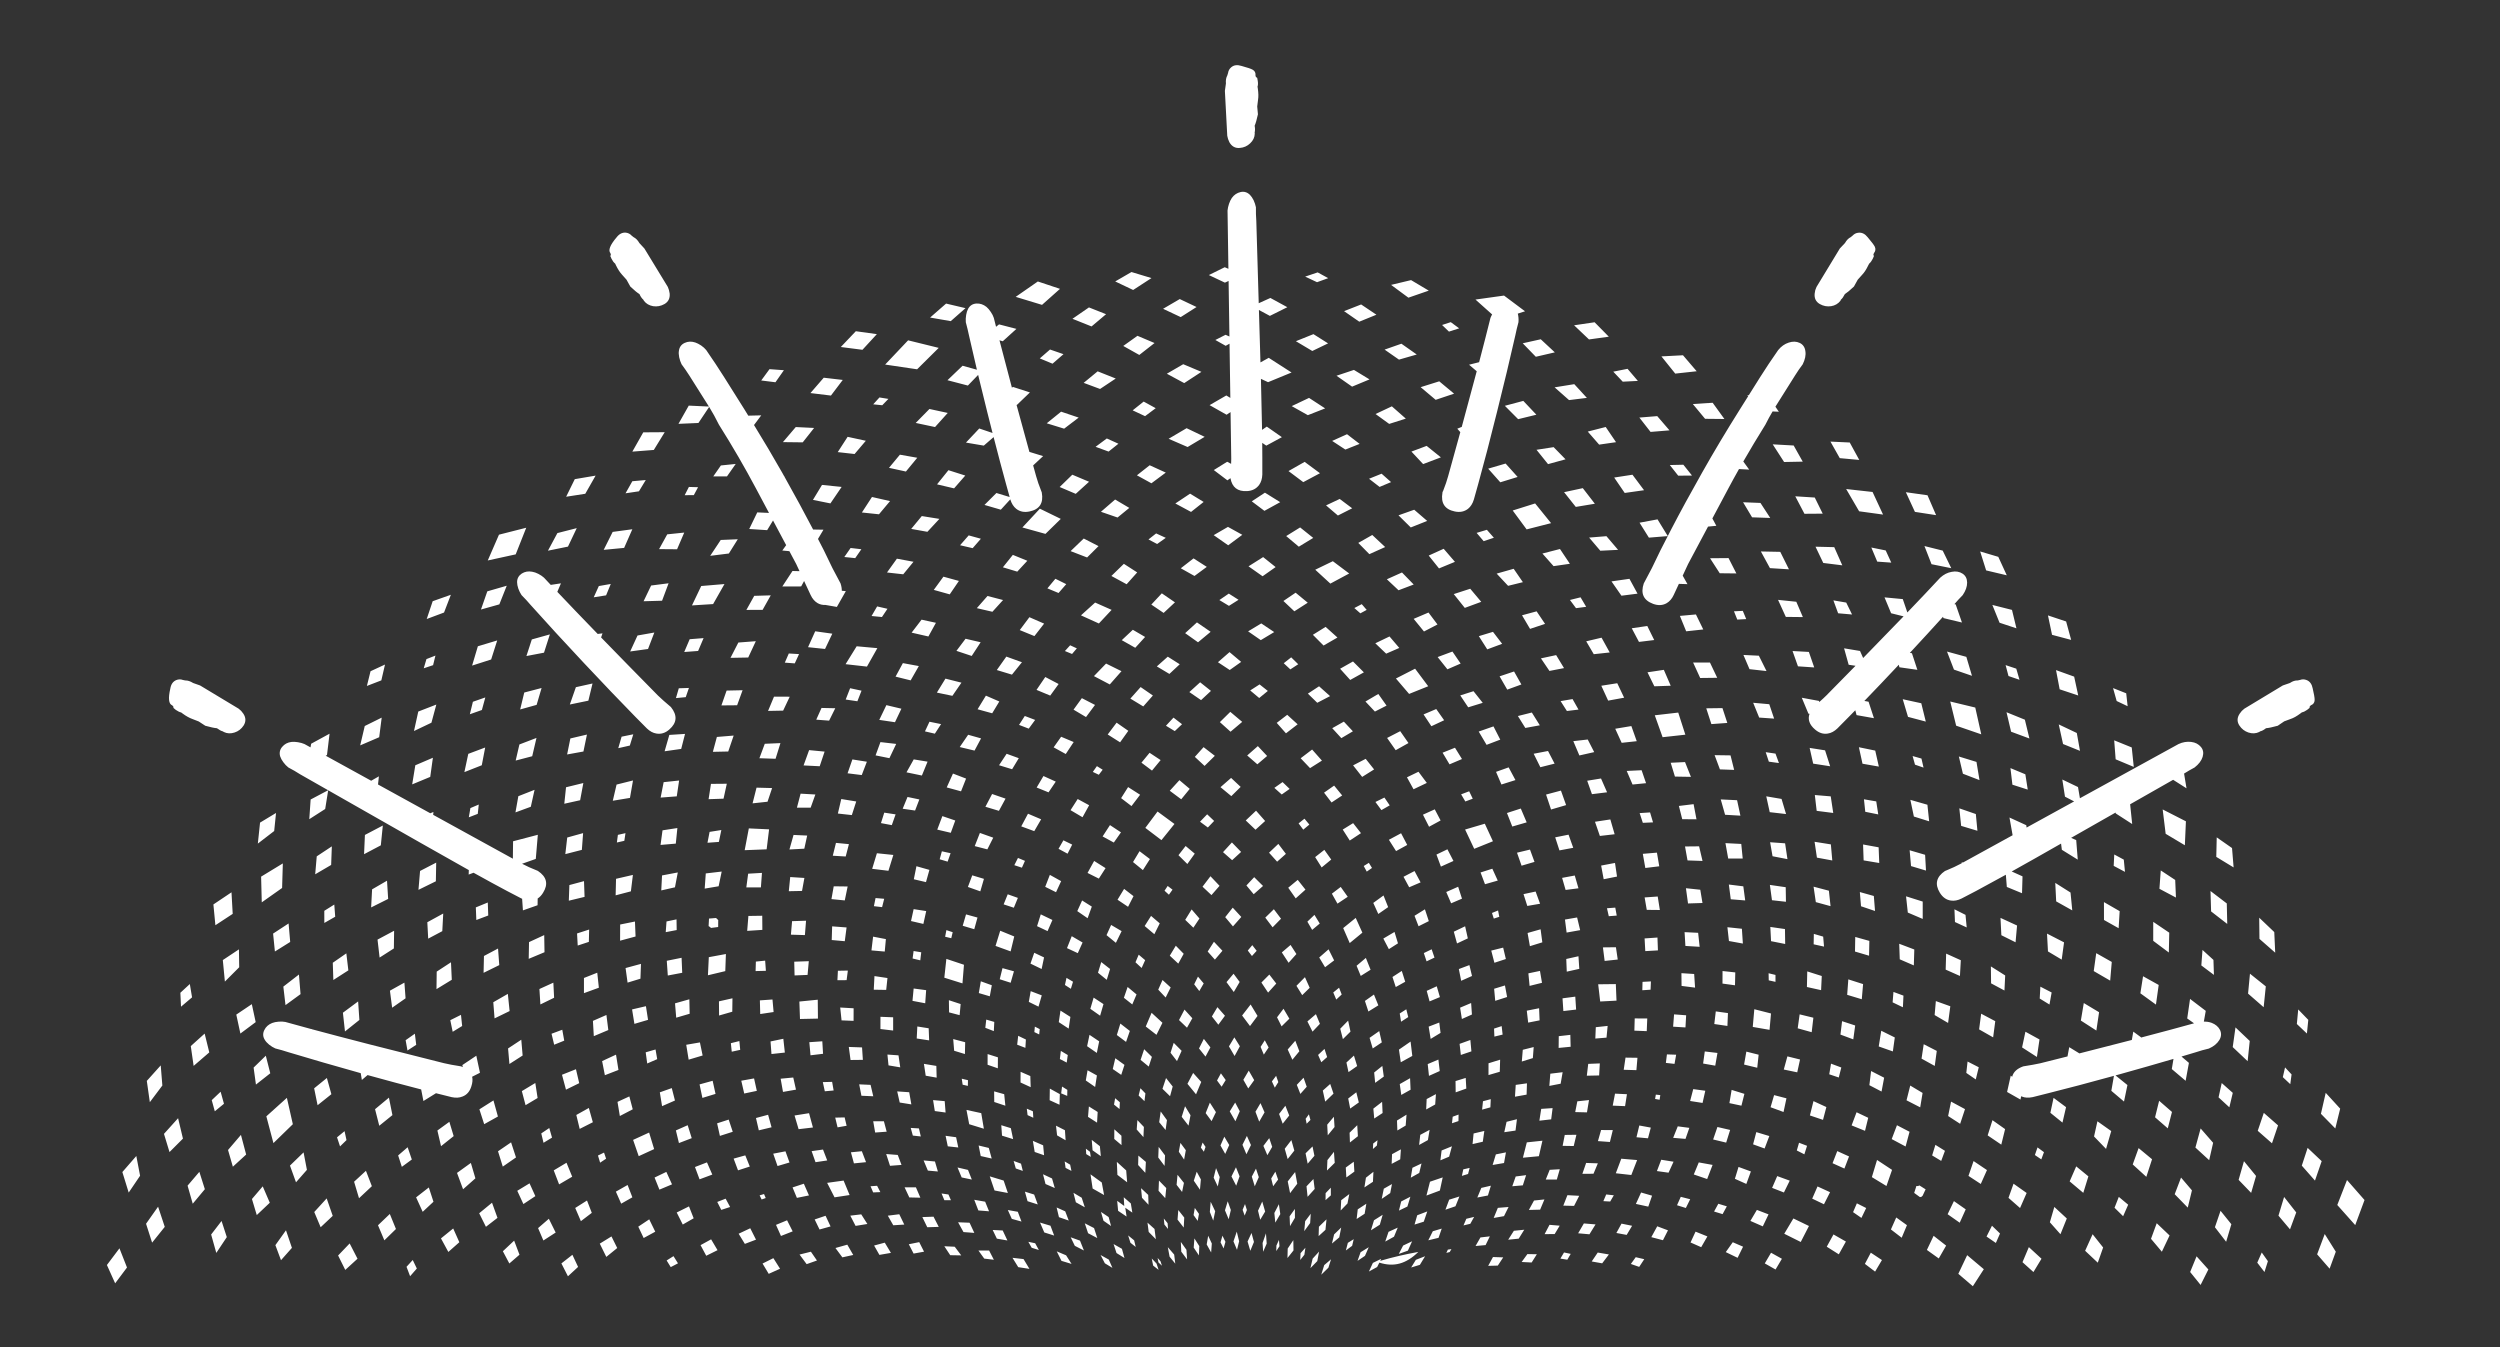 <svg xmlns="http://www.w3.org/2000/svg" xmlns:xlink="http://www.w3.org/1999/xlink" id="Sun_1_" x="0px" y="0px" width="295px" height="159px" viewBox="0 0 295 159" style="enable-background:new 0 0 295 159;" xml:space="preserve">
<rect x="0" y="0" width="295" height="159" fill="#333333" stroke="none"/>
<g id="Sun">
	<g>
		<path style="fill-rule:evenodd;clip-rule:evenodd;fill:#FFFFFF;" d="M162.864,148.781l0.118-0.238l-0.981,0.478l-0.471,1.018    l0.974-0.531l0.258-0.52c1.699,0.547,3.151,0.167,4.6-1.261C165.835,148.001,164.334,148.347,162.864,148.781z M12.615,149.271    l0.973,2.162l1.397-1.867l-0.889-2.264L12.615,149.271z M14.438,138.301l0.748,2.423l1.344-1.986l-0.445-2.331L14.438,138.301z     M19.158,128.09l-0.192-2.374l-1.642,1.829l0.356,2.512L19.158,128.09z M21.36,118.79l1.303-1.103l-0.263-1.572l-1.118,1.031    L21.36,118.79z M27.316,105.292l-2.135,1.432l0.235,2.452l2.043-1.34L27.316,105.292z M32.571,95.931l-1.886,1.138l-0.26,2.475    l1.929-1.483L32.571,95.931z M45.43,78.415l-1.707,0.79l-0.43,1.737l1.704-0.657L45.43,78.415z M53.203,70.182l-2.147,0.761    l-0.703,2.1l2.044-0.764L53.203,70.182z M62.096,62.273l-3.217,0.819l-1.323,3.043l3.296-0.72L62.096,62.273z M70.282,56.123    l-2.458,0.417l-1.019,2.075l2.257-0.349L70.282,56.123z M78.437,50.999l-2.532,0.017l-1.289,2.276l2.534-0.198L78.437,50.999z     M17.234,144.403l0.715,2.228l1.493-1.861l-0.788-2.381L17.234,144.403z M19.349,133.797l0.653,2.147l1.586-1.587l-0.574-2.409    L19.349,133.797z M22.512,123.437l0.336,2.339l1.847-1.593l-0.546-2.22L22.512,123.437z M28.226,114.137l-0.032-2.113    l-1.902,1.265l0.244,2.539L28.226,114.137z M33.374,101.883l-2.563,1.56l0.077,3.034l2.4-1.696L33.374,101.883z M45.039,84.68    l-1.998,0.989l-0.538,2.286l2.242-0.963L45.039,84.68z M51.382,77.359l-1.061,0.414l-0.32,1.086l1.104-0.369L51.382,77.359z     M59.796,69.116l-2.294,0.663l-0.748,2.145l2.169-0.609L59.796,69.116z M68.057,62.319l-2.284,0.585l-1.115,2.077l2.363-0.481    L68.057,62.319z M73.813,58.21l1.583-0.236l0.805-1.331l-1.586,0.143L73.813,58.21z M22.134,139.906l0.609,2.134l1.43-1.715    l-0.649-2.048L22.134,139.906z M25.346,131.132l1.082-0.887l-0.394-1.422l-1.048,0.994L25.346,131.132z M28.365,121.959    l1.806-1.349l-0.457-2.12l-1.832,1.232L28.365,121.959z M34.243,111.151l-0.189-2.183l-1.829,1.195l0.213,2.114L34.243,111.151z     M37.375,101.049l-0.182,2.117l1.883-1.102l0.08-2.194L37.375,101.049z M51.487,83.138l-2.131,0.825l-0.506,2.298l2.059-0.981    L51.487,83.138z M58.671,75.572l-2.284,0.688l-0.679,2.28l2.247-0.72L58.671,75.572z M74.616,62.452l-2.321,0.313l-1.06,2.117    l2.412-0.23L74.616,62.452z M80.793,58.433l1.079-0.01l0.5-0.933l-1.083-0.031L80.793,58.433z M24.915,145.673l0.608,2.173    l1.24-1.867l-0.619-1.904L24.915,145.673z M26.907,135.699l0.57,1.973l1.568-1.436l-0.614-2.321L26.907,135.699z M30.2,127.98    l1.692-1.332l-0.527-2.074l-1.439,1.401L30.2,127.98z M35.464,117.308l-0.189-2.315l-1.842,1.427l0.256,2.182L35.464,117.308z     M39.554,108.174l-0.108-1.437l-1.179,0.739l0.004,1.432L39.554,108.174z M45.173,97.412l-2.113,1.111l-0.1,2.271l1.977-1.044    L45.173,97.412z M51.081,89.414l-2.075,0.889l-0.368,2.254l2.13-0.884L51.081,89.414z M57.267,82.297l-1.465,0.511l-0.36,1.473    l1.421-0.502L57.267,82.297z M64.884,74.858l-2.13,0.596l-0.637,1.958l2.076-0.396L64.884,74.858z M71.519,70.251l0.552-1.344    l-1.41,0.247l-0.602,1.328L71.519,70.251z M80.74,62.844l-2.006,0.208l-0.962,1.744l2.122,0.017L80.74,62.844z M29.73,141.484    l0.569,1.895l1.537-1.456l-0.833-1.933L29.73,141.484z M33.852,129.545l-2.424,2.182l0.836,3.159l2.291-2.229L33.852,129.545z     M41.106,114.503l-0.238-2.007l-1.6,1.11l0.067,2.035L41.106,114.503z M45.668,103.922l-1.761,1.021l-0.113,2.134l2.008-1.005    L45.668,103.922z M57.251,88.206l-1.994,0.749l-0.461,2.155l2.054-0.809L57.251,88.206z M63.907,81.184l-2.045,0.534l-0.482,1.998    l1.942-0.542L63.907,81.184z M78.893,68.827l-2.059,0.263l-0.892,1.857l2.182-0.062L78.893,68.827z M86.006,65.314l1.052-1.682    l-2.011,0.084l-1.242,1.872L86.006,65.314z M32.495,146.928l0.663,1.775l1.289-1.455l-0.701-2.073L32.495,146.928z     M34.216,137.539l0.712,1.972l1.289-1.468l-0.395-2.062L34.216,137.539z M39.103,129.115l-0.531-1.914l-1.503,1.22l0.406,1.995    L39.103,129.115z M42.407,120.354l-0.148-2.186l-1.796,1.333l0.243,2.212L42.407,120.354z M46.477,111.916l0.028-2.087    l-1.957,1.044l0.245,2.12L46.477,111.916z M49.567,102.774l-0.188,2.227l2.053-1.009l0.039-2.203L49.567,102.774z M56.377,96.035    l0.117-1.1l-0.988,0.42l-0.186,1.088L56.377,96.035z M61.29,87.846l-0.44,1.901l1.951-0.511l0.504-2.161L61.29,87.846z     M69.918,80.651l-1.964,0.437l-0.714,2.043l2.187-0.451L69.918,80.651z M76.467,76.581l0.745-1.944l-1.985,0.352l-0.868,1.885    L76.467,76.581z M81.652,71.439l2.495-0.157l1.342-2.363l-2.744,0.231L81.652,71.439z M37.082,143.018l0.754,1.796l1.426-1.342    l-0.714-2.06L37.082,143.018z M40.886,134.534l-0.228-1.058l-0.888,0.728l0.355,1.071L40.886,134.534z M47.857,117.802    l-0.137-1.852l-1.708,0.95l0.26,2.011L47.857,117.802z M52.191,109.877l0.11-2.081l-1.877,1.027l0.102,1.937L52.191,109.877z     M60.824,95.863l1.812-0.665l0.443-2l-1.915,0.753L60.824,95.863z M68.845,88.678l0.414-2l-1.957,0.46l-0.382,1.889L68.845,88.678    z M82.378,76.813l0.646-1.516l-1.641,0.13l-0.644,1.51L82.378,76.813z M88.073,71.97l1.915-0.008l0.959-1.711L89,70.309    L88.073,71.97z M39.897,148.149l0.845,1.702l1.445-1.321l-0.927-1.804L39.897,148.149z M41.783,139.443l0.581,1.949l1.516-1.421    l-0.699-1.815L41.783,139.443z M46.306,131.583l-0.412-2.06l-1.638,1.361l0.498,1.955L46.306,131.583z M48.082,123.961    l1.031-0.672l-0.159-1.313l-1.089,0.768L48.082,123.961z M53.216,113.549l-1.685,1.101l-0.026,2.066l1.806-1.103L53.216,113.549z     M57.559,106.494l-1.412,0.579l0.059,1.487l1.407-0.531L57.559,106.494z M66.587,94.841l1.869-0.414l0.378-2.03l-2.043,0.5    L66.587,94.841z M73.349,86.928l-0.394,1.356l1.365-0.309l0.408-1.329L73.349,86.928z M81.293,81.178l-1.195,0.039l-0.337,1.158    l1.158-0.111L81.293,81.178z M86.198,77.625l2.092-0.038l0.896-1.926l-2.061,0.157L86.198,77.625z M44.604,144.581l0.75,1.779    l1.368-1.337l-0.724-1.775L44.604,144.581z M48.102,135.375l-1.122,0.967l0.437,1.344l1.178-0.864L48.102,135.375z     M54.535,121.068l-0.139-1.316l-1.261,0.63l0.282,1.369L54.535,121.068z M58.768,111.925l-1.661,0.882l-0.045,1.987l1.852-0.912    L58.768,111.925z M68.806,98.308l-1.874,0.52l-0.224,1.958l1.951-0.501L68.806,98.308z M72.31,94.488l2.026-0.336l0.358-2.057    l-1.939,0.485L72.31,94.488z M78.424,88.651l1.958-0.28l0.452-1.771l-1.855,0.12L78.424,88.651z M85.739,81.488l-0.612,1.75    l1.853-0.016l0.645-1.776L85.739,81.488z M92.608,78.191l1.175,0.088l0.504-1.096l-1.207-0.072L92.608,78.191z M47.969,149.483    l0.423,1.112l0.794-0.91l-0.483-1.005L47.969,149.483z M49.1,141.29l0.777,1.704l1.272-1.188L50.6,140.12L49.1,141.29z     M53.533,134.062l-0.509-1.688l-1.412,1.027l0.43,1.849L53.533,134.062z M54.569,129.392c0.52-0.192,0.869-0.604,1.051-1.206    c0.14-0.428,0.17-0.805,0.093-1.132l0.922-0.466l-0.43-2.014l-1.647,1.102l0.053,0.242c-0.066-0.028-0.126-0.061-0.198-0.086    c-0.869-0.134-1.53-0.256-2.015-0.375c-6.483-1.614-11.669-2.95-15.586-4.005l-0.003-0.04l-0.035,0.029    c-1.135-0.306-2.178-0.591-3.097-0.849c-0.238-0.049-0.505-0.06-0.796-0.036c-0.29,0.024-0.553,0.072-0.762,0.156    c-0.434,0.171-0.746,0.448-0.927,0.833c-0.193,0.387-0.182,0.773,0.05,1.147c0.106,0.192,0.289,0.386,0.519,0.58    c0.24,0.191,0.481,0.336,0.734,0.446c0.52,0.132,1.039,0.277,1.547,0.446c2.577,0.778,5.421,1.603,8.525,2.47l0.134,0.801    l0.674-0.576c2.323,0.646,4.437,1.211,6.324,1.696l0.265,1.366L51.447,129l1.856,0.465    C53.774,129.561,54.194,129.549,54.569,129.392z M60.134,119.305l-0.209-2.027l-1.717,0.985l0.15,1.906L60.134,119.305z     M62.425,111.168l-0.038,1.974l1.864-0.78l-0.033-2.021L62.425,111.168z M68.913,103.974l-1.726,0.463l-0.066,1.845l1.858-0.45    L68.913,103.974z M73.671,99.216l0.135-0.904l-0.896,0.202l-0.118,0.902L73.671,99.216z M77.954,94.116l1.904-0.147l0.277-1.868    l-1.825,0.194L77.954,94.116z M86.573,86.797l-1.982,0.163l-0.473,1.756l1.814-0.039L86.573,86.797z M90.632,83.889l1.779-0.035    l0.777-1.643l-1.857-0.003L90.632,83.889z M135.905,148.503l0.167,0.837l0.643,0.504l-0.245-0.747L135.905,148.503z     M133.12,145.78l0.272,0.866l0.623,0.494l-0.186-0.78L133.12,145.78z M131.402,146.799l0.346,1.06l0.94,0.585l-0.3-1.084    L131.402,146.799z M129.866,148.091l0.506,0.977l0.894,0.541l-0.427-0.977L129.866,148.091z M131.104,144.669l-0.284-1.055    l-0.906-0.607l0.3,1.041L131.104,144.669z M128.004,144.352l0.389,1.166l1.087,0.573l-0.381-1.178L128.004,144.352z     M126.341,145.999l0.487,1.008l1.075,0.551l-0.463-1.163L126.341,145.999z M124.696,147.66l0.557,1.122l1.192,0.361l-0.646-1.017    L124.696,147.66z M128.008,142.46l-0.366-1.127l-0.974-0.582l0.284,1.119L128.008,142.46z M126.112,144.026l-0.414-1.087    l-1.016-0.458l0.274,1.146L126.112,144.026z M122.722,144.262l0.504,1.167l1.166,0.367l-0.436-1.161L122.722,144.262z     M121.342,146.533l0.396,0.703l0.849,0.265l-0.438-0.799L121.342,146.533z M119.473,148.422l0.68,1.102l1.32,0.202l-0.696-1.155    L119.473,148.422z M128.712,136.51l-0.093-0.598l-0.485-0.366l0.04,0.636L128.712,136.51z M125.74,137.813l0.691,0.353    l-0.154-0.737l-0.645-0.379L125.74,137.813z M123.076,138.562l0.295,1.151l1.094,0.475l-0.324-1.129L123.076,138.562z     M122.457,142.125l-0.427-1.169l-1.089-0.341l0.309,1.126L122.457,142.125z M120.101,142.99l-1.177-0.208l0.467,1.043l1.145,0.319    L120.101,142.99z M117.138,145.137l0.491,1.023l1.245,0.216l-0.555-1.179L117.138,145.137z M115.453,147.56l0.688,0.956    l1.135,0.134l-0.562-1.087L115.453,147.56z M125.742,134.552l-0.079-1.186l-1.055-0.534l0.128,1.142L125.742,134.552z     M123.092,135.148l-1.214-0.527l0.216,1.312l1.107,0.386L123.092,135.148z M120.693,138.168l-0.214-0.857l-0.869-0.319    l0.255,0.888L120.693,138.168z M118.928,140.773l-0.496-1.467l-1.641-0.497l0.565,1.667L118.928,140.773z M116.248,141.8    l-1.288-0.227l0.485,1.259l1.262,0.1L116.248,141.8z M113.054,144.229l0.637,1.154l1.279,0.099l-0.559-1.201L113.054,144.229z     M111.43,147.057l0.697,1.056l1.298,0.022l-0.766-1.021L111.43,147.057z M125.059,129.106l-1.181-0.653l-0.02,1.373l1.164,0.532    L125.059,129.106z M121.254,131.585l0.675,0.308l-0.045-0.758l-0.721-0.311L121.254,131.585z M119.279,133.123l-1.128-0.349    l0.087,1.234l1.309,0.408L119.279,133.123z M117.021,136.707l-0.343-1.251l-1.199-0.288l0.246,1.244L117.021,136.707z     M114.675,139.188l-0.451-1.138l-1.237-0.288l0.49,1.176L114.675,139.188z M112.21,141.623l-0.293-0.674l-0.813-0.118l0.332,0.796    L112.21,141.623z M108.837,143.616l0.58,1.198l1.356-0.042l-0.617-1.204L108.837,143.616z M107.24,146.821l0.565,1.101    l1.232-0.224l-0.569-1.127L107.24,146.821z M52.035,146.13l0.869,1.6l1.299-1.148l-0.725-1.622L52.035,146.13z M53.927,138.403    l0.716,1.93l1.455-1.289l-0.536-1.817L53.927,138.403z M56.569,130.9l0.564,1.753l1.621-0.904l-0.526-1.899L56.569,130.9z     M61.671,124.551l-0.16-1.864l-1.559,1.029l0.159,1.836L61.671,124.551z M65.385,117.734l-0.089-1.779l-1.645,0.748l0.115,1.822    L65.385,117.734z M69.519,109.685l-1.427,0.462l0.079,1.428l1.314-0.433L69.519,109.685z M74.681,103.24l-1.989,0.46l-0.047,1.95    l1.8-0.472L74.681,103.24z M79.744,99.547l0.186-1.838l-1.753,0.27l-0.233,1.723L79.744,99.547z M85.763,92.481l-1.87,0.016    l-0.279,1.807l1.764-0.06L85.763,92.481z M92.092,87.687l-1.849,0.08l-0.634,1.704l1.907,0.064L92.092,87.687z M96.317,84.921    l1.519,0.115l0.726-1.463l-1.623-0.035L96.317,84.921z M56.544,143.165l0.795,1.598l1.364-1.055l-0.645-1.787L56.544,143.165z     M60.307,134.797l-1.542,1.054l0.563,1.808l1.56-1.081L60.307,134.797z M61.578,128.752l0.439,1.659l1.421-0.846l-0.272-1.771    L61.578,128.752z M66.58,122.796l-0.232-1.286l-1.267,0.472l0.311,1.295L66.58,122.796z M70.477,114.779l-1.571,0.622v1.791    l1.759-0.641L70.477,114.779z M74.925,108.74l-1.746,0.352l-0.009,1.909l1.827-0.494L74.925,108.74z M78.12,103.301l-0.091,1.769    l1.616-0.368l0.334-1.754L78.12,103.301z M83.731,98.163l-0.249,1.283l1.344-0.099l0.292-1.404L83.731,98.163z M89.271,92.942    l-0.468,1.853l1.765-0.191l0.54-1.613L89.271,92.942z M96.725,90.417l0.578-1.728l-1.828-0.175l-0.653,1.807L96.725,90.417z     M59.339,147.647l0.763,1.444l1.198-1.035l-0.631-1.662L59.339,147.647z M61.037,140.514l0.724,1.565l1.411-0.935l-0.686-1.511    L61.037,140.514z M65.139,134.238l-0.325-1.132l-0.945,0.637l0.266,1.107L65.139,134.238z M68.348,127.814l-0.385-1.646    l-1.648,0.654l0.47,1.758L68.348,127.814z M71.558,119.767l-1.593,0.697l0.104,1.802l1.712-0.72L71.558,119.767z M75.572,115.486    l0.064-1.749l-1.819,0.492l0.237,1.72L75.572,115.486z M78.556,109.995l1.293-0.249l-0.019-1.261l-1.181,0.247L78.556,109.995z     M85.159,102.844l-1.878,0.221l-0.128,1.792l1.646-0.278L85.159,102.844z M90.752,97.862l-2.391-0.111l-0.489,2.571l2.592-0.101    L90.752,97.862z M94.037,95.307l1.62-0.002l0.556-1.555l-1.742-0.098L94.037,95.307z M102.291,89.883l-1.709-0.27l-0.569,1.636    l1.674,0.209L102.291,89.883z M121.578,126.974l-1.149-0.502l-0.007,1.261l1.199,0.552L121.578,126.974z M117.322,130.036    l1.311,0.438l-0.137-1.359l-1.188-0.335L117.322,130.036z M115.786,131.35l-1.742-0.381l0.32,1.688l1.731,0.533L115.786,131.35z     M113.077,135.403l-0.256-1.209l-1.243-0.17l0.26,1.242L113.077,135.403z M110.669,138.235l-0.344-1.179l-1.34-0.125l0.504,1.2    L110.669,138.235z M108.604,141.328l-0.525-1.223l-1.335,0.003l0.555,1.189L108.604,141.328z M104.763,143.45l0.644,1.132    l1.297-0.083l-0.588-1.219L104.763,143.45z M103.144,146.973l0.626,1.103l1.359-0.235l-0.725-1.207L103.144,146.973z     M121.054,122.661l-0.91-0.435l-0.117,1.05l0.969,0.371L121.054,122.661z M116.535,125.641l1.209,0.42l0.009-1.296l-1.217-0.385    L116.535,125.641z M114.208,128.135l0.012-0.673l-0.733-0.175l0.105,0.707L114.208,128.135z M111.476,129.935l-1.373-0.123    l0.205,1.292l1.271,0.174L111.476,129.935z M108.656,134.102l-0.222-0.948l-0.968-0.058l0.249,0.903L108.656,134.102z     M106.379,137.46l-0.444-1.176l-1.364-0.109l0.45,1.39L106.379,137.46z M103.498,139.923l-0.773,0.053l0.308,0.73l0.849-0.038    L103.498,139.923z M100.334,143.447l0.624,1.208l1.392-0.225l-0.724-1.137L100.334,143.447z M98.583,147.265l0.816,1.102    l1.283-0.281l-0.7-1.215L98.583,147.265z M117.325,120.586l-0.947-0.274l-0.111,0.969l1.005,0.391L117.325,120.586z     M113.86,124.376l0.031-1.394l-1.413-0.373l0.113,1.381L113.86,124.376z M109.233,126.933l1.292,0.23l-0.037-1.385l-1.465-0.243    L109.233,126.933z M107.286,128.883l-1.416-0.098l0.295,1.312l1.375,0.222L107.286,128.883z M104.627,133.54l-0.327-1.232    l-1.262-0.002l0.231,1.333L104.627,133.54z M100.764,137.279l1.428-0.143l-0.495-1.292l-1.289,0.127L100.764,137.279z     M99.546,139.308l-1.944,0.269l0.874,1.708l1.777-0.271L99.546,139.308z M96.131,143.896l0.575,1.184l1.301-0.362l-0.59-1.258    L96.131,143.896z M94.345,148.037l0.84,1.132l1.215-0.429l-0.712-1.037L94.345,148.037z M117.034,116.261l-1.297-0.468    l-0.237,1.388l1.295,0.382L117.034,116.261z M113.236,119.788l0.12-1.31l-1.387-0.454l0.021,1.436L113.236,119.788z     M109.584,121.337l-1.34-0.213l-0.072,1.418l1.467,0.222L109.584,121.337z M106.229,125.948l-0.206-1.417l-1.307-0.094    l0.128,1.277L106.229,125.948z M102.73,128.014l-1.346-0.061l0.263,1.346l1.398,0.06L102.73,128.014z M99.901,132.84l-0.234-0.985    l-1.111,0.025l0.277,1.148L99.901,132.84z M97.612,136.934l-0.496-1.288l-1.343,0.19l0.457,1.302L97.612,136.934z M94.854,139.679    l-1.332,0.438l0.511,1.232l1.425-0.289L94.854,139.679z M91.568,144.535l0.586,1.31l1.382-0.545l-0.661-1.306L91.568,144.535z     M89.981,149.097l0.728,1.217l1.337-0.604l-0.789-1.248L89.981,149.097z M109.175,118.386l0.11-1.546l-1.474-0.196l-0.138,1.457    L109.175,118.386z M105.392,120.041l-1.499-0.059l-0.001,1.444l1.499,0.176L105.392,120.041z M101.818,125.063l-0.096-1.468    l-1.564-0.056l0.206,1.54L101.818,125.063z M98.191,127.66l-1.098,0.029l0.235,1.082l1.04-0.093L98.191,127.66z M95.926,133.044    l-0.458-1.688l-1.711,0.272l0.478,1.614L95.926,133.044z M91.749,137.592l1.413-0.42l-0.477-1.316l-1.445,0.278L91.749,137.592z     M90.156,140.896l-0.52,0.156l0.237,0.488l0.482-0.173L90.156,140.896z M87.159,145.58l0.734,1.199l1.315-0.5l-0.678-1.345    L87.159,145.58z M111.525,110.535l0.725,0.174l0.167-0.709l-0.743-0.246L111.525,110.535z M108.706,112.369l-0.902-0.15    l-0.118,0.883l0.907,0.217L108.706,112.369z M104.72,115.407l-1.533-0.229l-0.083,1.606l1.468,0.024L104.72,115.407z     M100.727,118.977l-1.583-0.091l0.16,1.517l1.418,0.057L100.727,118.977z M97.12,124.347l-0.087-1.474l-1.532,0.105l0.139,1.547    L97.12,124.347z M93.605,127.146l-1.489,0.141l0.277,1.559l1.532-0.268L93.605,127.146z M90.636,131.542l-1.431,0.383l0.335,1.455    l1.504-0.361L90.636,131.542z M87.944,136.334l-1.376,0.384l0.519,1.383l1.389-0.449L87.944,136.334z M84.635,141.829l0.476,0.937    l1.043-0.34l-0.529-0.983L84.635,141.829z M82.665,146.927l0.671,1.253l1.333-0.66l-0.757-1.278L82.665,146.927z M107.809,107.277    l-0.308,1.407l1.457,0.339l0.334-1.516L107.809,107.277z M104.4,112.284l0.134-1.47l-1.509-0.291l-0.194,1.624L104.4,112.284z     M98.816,115.661l1.084-0.002l0.146-1.132l-1.174,0.022L98.816,115.661z M96.517,120.194l-0.022-2.229l-2.169,0.217l0.072,2.059    L96.517,120.194z M92.612,124.203l-0.179-1.628l-1.51,0.316l0.11,1.484L92.612,124.203z M89.305,128.721l-0.325-1.468l-1.51,0.271    l0.348,1.512L89.305,128.721z M84.619,132.553l0.329,1.483l1.516-0.486l-0.478-1.439L84.619,132.553z M83.423,137.16l-1.416,0.548    l0.54,1.453l1.504-0.561L83.423,137.16z M79.852,143.074l0.714,1.422l1.287-0.739l-0.552-1.403L79.852,143.074z M78.664,148.736    l0.484,0.783l0.854-0.446l-0.529-0.848L78.664,148.736z M108.139,102.214l-0.308,1.539l1.435,0.338l0.404-1.444L108.139,102.214z     M104.087,107.042l0.248-0.985l-1.02-0.088l-0.194,0.96L104.087,107.042z M99.896,109.439l-1.703-0.129l-0.05,1.614l1.54,0.138    L99.896,109.439z M95.293,115.041l0.145-1.62l-1.718,0.058l0.039,1.623L95.293,115.041z M91.285,119.419l-0.132-1.479    l-1.488,0.104l0.041,1.612L91.285,119.419z M87.344,123.882l-0.099-1.037l-1.003,0.251l0.104,1.005L87.344,123.882z     M84.432,129.079l-0.34-1.546l-1.543,0.426l0.334,1.595L84.432,129.079z M81.624,134.303l-0.477-1.529l-1.393,0.616l0.361,1.492    L81.624,134.303z M78.628,138.282l-1.389,0.669l0.571,1.427l1.488-0.625L78.628,138.282z M75.316,144.746l0.636,1.341l1.369-0.747    l-0.712-1.457L75.316,144.746z M104.835,102.752l0.579-1.869l-1.94-0.201l-0.558,1.839L104.835,102.752z M98.11,106.096    l1.573,0.153l0.339-1.644l-1.643-0.021L98.11,106.096z M95.113,108.645l-1.648,0.052l-0.138,1.594l1.651,0.05L95.113,108.645z     M90.288,113.356l-1.095,0.111l-0.033,1.119l1.216-0.03L90.288,113.356z M86.409,119.382l0.021-1.584l-1.593,0.36l0.013,1.673    L86.409,119.382z M82.591,123.005l-1.616,0.279l0.287,1.757l1.649-0.493L82.591,123.005z M78.124,130.526l1.521-0.665    l-0.375-1.466l-1.41,0.501L78.124,130.526z M77.188,135.592l-0.593-1.95l-1.889,0.865l0.663,1.921L77.188,135.592z     M72.673,140.614l0.627,1.419l1.32-0.75l-0.563-1.455L72.673,140.614z M70.774,146.749l0.77,1.565l1.289-1.047l-0.679-1.369    L70.774,146.749z M103.954,97.126l1.278,0.24l0.449-1.271l-1.338-0.203L103.954,97.126z M98.269,100.976l1.524,0.09l0.379-1.458    l-1.528-0.147L98.269,100.976z M94.639,105.131l0.279-1.533l-1.673-0.107l-0.166,1.672L94.639,105.131z M89.945,108.058    l-1.635,0.025l-0.141,1.76l1.789-0.116L89.945,108.058z M85.656,112.574l-2.017,0.373l-0.103,2.135l2.048-0.489L85.656,112.574z     M81.379,119.623l-0.036-1.707l-1.69,0.478l0.139,1.693L81.379,119.623z M77.55,124.979l-0.196-1.141l-1.162,0.335l0.179,1.318    L77.55,124.979z M72.865,130.021l0.276,1.67l1.522-0.794l-0.4-1.52L72.865,130.021z M71.52,136.725l-0.245-0.721l-0.714,0.348    l0.253,0.843L71.52,136.725z M67.876,142.54l0.669,1.557l1.287-0.98l-0.565-1.457L67.876,142.54z M66.244,149.084l0.773,1.518    l1.197-1.105l-0.67-1.431L66.244,149.084z M98.869,95.997l1.648,0.183l0.518-1.607l-1.766-0.288L98.869,95.997z M95.247,98.596    l-1.609-0.073l-0.484,1.716l1.755-0.094L95.247,98.596z M89.911,103.001l-1.629,0.094l-0.216,1.615l1.72,0.005L89.911,103.001z     M83.663,108.39l-0.048,0.888l0.15,0.099l0.135,0.119l0.843-0.109l0.008-0.815l-0.126-0.128l-0.134-0.121L83.663,108.39z     M80.427,113.019l-1.747,0.353l0.12,1.739l1.701-0.322L80.427,113.019z M76.469,120.342l-0.249-1.612l-1.636,0.382l0.276,1.703    L76.469,120.342z M71.375,126.874l1.603-0.619l-0.288-1.807l-1.64,0.76L71.375,126.874z M68.004,131.566l0.399,1.645l1.552-0.787    l-0.472-1.685L68.004,131.566z M66.847,137.203l-1.505,0.901l0.632,1.653l1.546-0.906L66.847,137.203z M63.494,144.916    l0.625,1.462l1.45-0.939l-0.805-1.624L63.494,144.916z M113.747,113.841l-2.076-0.693l-0.241,2.22l2.141,0.672L113.747,113.841z     M130.284,141.015l-0.275-1.482l-1.329-0.964l0.251,1.677L130.284,141.015z M80.058,50.013l2.357-0.102l1.265-1.894l0.015,0.023    c0.397,0.641,0.771,1.328,1.135,2.064c1.642,2.606,3.078,5.095,4.335,7.459l1.578,2.962l-1.385-0.063l-0.949,1.96l2.116,0.137    l0.693-1.141l1.55,2.91l-0.455,0.633l0.833,0.076l0.808,1.518l0.392,0.843l-0.832-0.021l-1.201,1.83l2.225-0.008l0.347-0.642    l0.771,1.656c0.207,0.445,0.484,0.759,0.833,0.964c0.283,0.16,0.59,0.222,0.917,0.207l1.346,0.234l1.057-1.863l-0.476-0.046    c0.004-0.264-0.043-0.553-0.15-0.872l-0.953-1.8l-1.015-2.101l-0.692-1.341l0.647-1.089l-1.221-0.022l-0.036-0.069    c-0.962-1.853-2.086-3.913-3.352-6.175l0.024-0.039L92.535,56.2c-0.08-0.143-0.154-0.278-0.235-0.422    c-1.041-1.843-2.164-3.727-3.327-5.624l0.854-1.142l-1.531,0.037c-0.153-0.245-0.294-0.486-0.448-0.731l-2.391-3.802    c-0.653-1.037-1.365-2.111-2.125-3.209c-0.158-0.194-0.362-0.375-0.604-0.543c-0.241-0.158-0.472-0.278-0.687-0.35    c-0.436-0.146-0.856-0.135-1.245,0.047c-0.398,0.18-0.628,0.494-0.685,0.93c-0.04,0.218-0.026,0.47,0.033,0.771    c0.064,0.302,0.159,0.568,0.28,0.821c0.322,0.435,0.626,0.869,0.916,1.328l2.311,3.662l-2.378-0.11L80.058,50.013z M92.5,43.685    l-1.699-0.124l-0.977,1.335l1.679,0.211L92.5,43.685z M103.469,39.428l-2.482-0.344l-1.771,1.862l2.554,0.329L103.469,39.428z     M113.93,36.361l-2.291-0.539l-1.888,1.649l2.439,0.424L113.93,36.361z M125.078,34.085l-2.612-0.871l-2.614,1.816l3.107,0.944    L125.078,34.085z M135.874,32.813l-2.36-0.714l-1.919,1.112l2.117,1.007L135.874,32.813z M144.974,33.152l0.098,6.555    l-0.458-0.202l-1.204,0.613l1.222,0.688l0.452-0.252l0.096,6.398l-0.475-0.288l-1.973,1.142l2.005,1.133l0.468-0.311l0.083,5.52    c0,0.173-0.006,0.373-0.016,0.585l-0.467-0.246l-1.576,0.98l1.604,1.213l0.361-0.255c0.193,1.076,0.839,1.593,1.963,1.525    c0.627-0.035,1.1-0.289,1.425-0.735c0.228-0.314,0.352-0.725,0.372-1.219v-1.933c0-0.535-0.004-1.146-0.011-1.806l0.477,0.329    l1.843-1l-1.781-1.246l-0.558,0.385c-0.026-1.687-0.071-3.698-0.134-6.021l0.841,0.393l2.773-1.141l-2.693-1.732l-0.977,0.54    c-0.003-0.098-0.005-0.188-0.008-0.288l-0.174-5.898l1.294,0.697l2.059-1.024l-2-1.092l-1.376,0.622l-0.285-9.706    c-0.037-0.531-0.061-1.074-0.046-1.618c-0.05-0.266-0.147-0.542-0.268-0.821c-0.133-0.265-0.278-0.482-0.434-0.64    c-0.316-0.313-0.677-0.422-1.101-0.336c-0.423,0.096-0.771,0.325-1.039,0.699c-0.131,0.193-0.24,0.422-0.336,0.699    c-0.097,0.278-0.144,0.545-0.171,0.784l0.103,6.878l-0.433-0.187l-1.875,0.925l1.896,0.895L144.974,33.152z M156.727,32.823    l-1.24-0.681l-1.478,0.498l1.401,0.659L156.727,32.823z M168.595,34.295l-2.087-1.242l-2.361,0.564l2.045,1.509L168.595,34.295z     M189.84,39.731l-1.676-1.704l-2.422,0.357l1.759,1.67L189.84,39.731z M200.209,43.809l-1.616-1.888l-2.545,0.133l1.63,2.031    L200.209,43.809z M219.393,54.271l-1.124-2.056l-2.276-0.106l1.101,1.952L219.393,54.271z M228.459,60.787l-1.014-2.346    l-2.553-0.36l1.068,2.32L228.459,60.787z M236.8,67.886l-1.001-2.179l-2.14-0.636l0.705,2.237L236.8,67.886z M244.396,75.508    l-0.593-2.174l-2.144-0.716l0.481,2.291L244.396,75.508z M251.06,83.334l-0.167-1.524l-1.553-0.616l0.426,1.525L251.06,83.334z     M263.379,100.07l-1.806-1.262l-0.052,2.304l2.045,1.244L263.379,100.07z M268.364,109.983l-1.777-1.693l0.028,2.498l1.86,1.63    L268.364,109.983z M272.378,120.344l-1.189-1.229l-0.161,1.717l1.188,1.125L272.378,120.344z M276.141,130.82l-1.707-1.865    l-0.565,2.474l1.696,1.73L276.141,130.82z M276.946,139.243l-1.147,2.946l2.117,2.374l1.098-2.96L276.946,139.243z M99.447,44.832    l-2.246-0.262l-1.57,1.812l2.42,0.294L99.447,44.832z M110.77,41.049l-3.614-0.89l-2.708,2.859l3.77,0.559L110.77,41.049z     M130.516,37.076l-2.02-0.801l-1.946,1.343l2.254,0.901L130.516,37.076z M141.192,36.228l-1.98-0.939l-1.969,1.149l2.081,0.98    L141.192,36.228z M162.418,37.137l-1.803-1.211l-2.015,0.79l1.794,1.244L162.418,37.137z M172.182,38.743l-0.99-0.73l-1.028,0.335    l0.813,0.783L172.182,38.743z M181.226,42.099l2.244-0.521l-1.66-1.544l-2.128,0.474L181.226,42.099z M193.268,44.948    l-1.217-1.427l-1.685,0.336l1.116,1.182L193.268,44.948z M201.199,49.419l2.281,0.023l-1.387-1.916l-2.338,0.153L201.199,49.419z     M209.18,52.432l1.344,2.085l2.198-0.044l-1.069-1.904L209.18,52.432z M217.847,57.705l1.531,2.627l2.823,0.387l-1.238-2.667    L217.847,57.705z M227.92,66.576l2.33,0.47l-1.01-2.074l-2.156-0.539L227.92,66.576z M235.946,73.481l1.994,0.661l-0.525-2.173    l-2.318-0.587L235.946,73.481z M243.04,81.338l2.191,0.729l-0.48-2.225l-2.14-0.77L243.04,81.338z M249.646,89.598l2.139,0.897    l-0.24-2.297l-2.07-0.839L249.646,89.598z M257.938,96.915l-2.742-1.401l0.352,2.874l2.265,1.353L257.938,96.915z     M262.814,109.024l-0.053-2.419l-1.922-1.465l0.071,2.407L262.814,109.024z M265.272,117.246l1.84,1.606l0.252-2.459l-1.868-1.496    L265.272,117.246z M269.373,127.104l0.88,0.827l0.153-1.15l-0.771-0.826L269.373,127.104z M272.3,135.449l-0.688,2.097    l1.555,1.765l0.791-2.294L272.3,135.449z M273.421,148.01l1.473,1.693l0.731-2.002l-1.307-2.085L273.421,148.01z M86.815,54.745    l-1.75,0.179l-0.901,1.295l1.622-0.007L86.815,54.745z M94.721,52.198l1.343-1.7l-2.164-0.106l-1.516,1.778L94.721,52.198z     M104.105,47.82l0.726-0.749l-1.056-0.172l-0.735,0.811L104.105,47.82z M122.694,42.292l1.504,0.624l1.294-1.124l-1.59-0.549    L122.694,42.292z M132.544,40.822l1.894,1.062l1.8-1.407l-2.016-0.852L132.544,40.822z M156.713,40.519l-1.726-1.091l-2.073,0.834    l1.938,1.154L156.713,40.519z M167.178,41.833l-1.812-1.275l-1.984,0.696l1.697,1.182L167.178,41.833z M183.443,45.706    l1.704,1.505l2.104-0.261l-1.486-1.619L183.443,45.706z M197.001,50.782l-1.448-1.68l-2.109,0.171l1.321,1.693L197.001,50.782z     M211.842,58.563l1.084,2.064l2.154-0.016l-0.937-1.902L211.842,58.563z M221.514,66.271l1.656,0.118l-0.657-1.437l-1.697-0.344    L221.514,66.271z M236.661,78.483l0.341,1.288l1.299,0.445l-0.38-1.313L236.661,78.483z M242.932,85.482l0.508,2.313l1.998,0.805    l-0.375-2.106L242.932,85.482z M256.674,103.835l-1.704-1.124l-0.157,2.167l1.949,1.035L256.674,103.835z M259.757,113.921    l1.487,1.117l-0.058-1.769l-1.292-1.177L259.757,113.921z M265.222,125.222l0.246-2.391l-1.681-1.598l-0.326,2.323    L265.222,125.222z M266.413,133.435l1.681,1.474l0.715-2.115l-1.679-1.475L266.413,133.435z M268.859,143.448l1.362,1.614    l0.735-1.994l-1.432-1.827L268.859,143.448z M102.168,52.011l-2.148-0.465l-1.167,1.803l1.988,0.224L102.168,52.011z     M108.054,49.906l2.281,0.485l1.498-1.665l-2.16-0.467L108.054,49.906z M127.873,45.177l1.935,0.721l1.85-1.232l-2.134-0.848    L127.873,45.177z M137.687,44.1l2.051,1.106l2.029-1.327l-2.147-0.902L137.687,44.1z M161.604,44.77l-1.84-1.12l-2.057,0.688    l1.84,1.286L161.604,44.77z M169.409,47.18l2.173-0.728l-1.75-1.456l-2.196,0.689L169.409,47.18z M177.571,47.884l1.569,1.578    l2.152-0.525l-1.542-1.632L177.571,47.884z M187.356,50.926l1.342,1.539l1.993-0.288l-1.217-1.793L187.356,50.926z     M199.659,56.116l-1.022-1.278l-1.599,0.037l0.989,1.255L199.659,56.116z M205.684,59.266l1.061,1.778l2.143,0.074l-1.154-1.772    L205.684,59.266z M215.146,66.429l2.245,0.28l-0.95-2.145l-2.211-0.053L215.146,66.429z M223.151,72.363l1.472,0.366    c-1.418,1.475-3.004,3.108-4.771,4.916l-0.369-0.831l-1.88-0.313l0.54,1.941l0.811,0.12c-1.096,1.118-2.237,2.28-3.458,3.518    c-0.207,0.207-0.485,0.464-0.819,0.757l-0.045-0.13l-2.02-0.372l0.781,1.874l0.13,0.021c-0.223,0.665-0.015,1.28,0.646,1.845    c0.472,0.411,0.977,0.578,1.521,0.483c0.399-0.061,0.772-0.266,1.123-0.604l1.361-1.376c0.241-0.244,0.5-0.511,0.752-0.768    l0.151,0.572l2.05,0.364l-0.635-1.944l-0.497-0.09c1.243-1.285,2.594-2.703,4.065-4.273l0.073,0.299l2.118,0.3l-0.641-1.955    l-0.241-0.048c1.386-1.491,2.689-2.912,3.908-4.258l0.052,0.157l2.184,0.521l-0.74-2.136l-0.151-0.031    c0.307-0.357,0.627-0.714,0.977-1.062c0.349-0.507,0.525-1.001,0.525-1.485c-0.008-0.47-0.188-0.819-0.537-1.05    c-0.365-0.24-0.797-0.313-1.279-0.217c-0.499,0.085-0.943,0.314-1.356,0.688c-1.086,1.171-2.383,2.542-3.883,4.105l-0.538-1.575    l-2.157-0.204L223.151,72.363z M229.746,76.884l0.821,2.13l2.126,0.732l-0.664-2.237L229.746,76.884z M237.309,86.342l2.162,0.801    l-0.537-2.22l-2.166-0.88L237.309,86.342z M245.205,92.871l-1.852-0.887l0.314,2.022l1.081,0.561l-5.612,3.085l-0.035-0.278    l-1.984-0.907l0.372,2.091l-5.872,3.228l-0.131-0.053l0.006,0.121l-0.125,0.068c-0.41,0.229-1.014,0.507-1.797,0.832l-0.049,0.012    c-1.039,0.7-1.244,1.558-0.616,2.583c0.337,0.543,0.773,0.845,1.304,0.917c0.4,0.061,0.821-0.024,1.255-0.241l1.714-0.893    c0.947-0.505,2.127-1.147,3.512-1.914l0.115,1.442l1.794,0.74l0.058-1.991l-1.275-0.575c1.66-0.924,3.603-2.021,5.823-3.291    l0.093,0.731l1.877,1.164l-0.183-2.308l-0.602-0.263l5.245-2.985l0.02,0.099l1.943,1.255l-0.242-2.332l5.073-2.888l1.579,1.005    l-0.288-1.741c0.406-0.252,0.812-0.493,1.239-0.717c0.495-0.387,0.81-0.797,0.952-1.255c0.136-0.46,0.073-0.846-0.205-1.172    c-0.277-0.325-0.65-0.53-1.146-0.59c-0.495-0.061-1.001,0.022-1.497,0.253l-11.634,6.394L245.205,92.871z M250.607,101.436    l-1.125-0.608l-0.066,1.345l1.331,0.707L250.607,101.436z M255.972,110.056l-1.89-1.279l-0.002,2.242l1.842,1.377L255.972,110.056    z M261.789,129.488l1.274,1.174l0.405-1.705l-1.305-1.158L261.789,129.488z M264.157,139.224l1.478,1.535l0.579-1.997    l-1.427-1.743L264.157,139.224z M266.357,148.995l0.85,1.102l0.406-1.278l-0.727-1.025L266.357,148.995z M95.928,58.986    l2.061,0.416l1.325-1.946l-2.317-0.236L95.928,58.986z M104.901,55.204l1.997,0.437l1.34-1.626l-2.05-0.362L104.901,55.204z     M123.515,49.948l2.053,0.635l1.717-1.307l-2.076-0.699L123.515,49.948z M133.655,48.422l1.463,0.685l1.256-0.941l-1.42-0.78    L133.655,48.422z M156.367,48.191l-1.9-1.239l-2.045,0.969l1.904,1.069L156.367,48.191z M162.315,48.854l1.609,1.167l1.962-0.623    l-1.647-1.45L162.315,48.854z M181.308,53.075l1.361,1.692l2.065-0.569l-1.405-1.436L181.308,53.075z M192.631,56.017    l-2.157,0.334l1.242,1.818l2.282-0.324L192.631,56.017z M208.855,67.039l2.24,0.14l-1.023-2.061l-2.288-0.045L208.855,67.039z     M218.543,72.51l-0.688-1.407l-1.514-0.259l0.558,1.523L218.543,72.51z M230.826,85.63l2.963,1.021l-0.707-3.161l-2.955-0.712    L230.826,85.63z M238.991,91.367l-1.759-0.732l0.232,1.959l1.81,0.58L238.991,91.367z M250.121,107.516l-1.855-1.069l0.004,2.11    l1.728,0.972L250.121,107.516z M252.564,117.21l1.838,1.332l0.324-2.318l-1.846-1.027L252.564,117.21z M259.058,135.412    l1.624,1.489l0.468-2.051l-1.476-1.692L259.058,135.412z M261.36,144.812l1.325,1.718l0.616-2.073l-1.277-1.584L261.36,144.812z     M101.704,60.473l2.015,0.213l1.306-1.557l-2.132-0.485L101.704,60.473z M110.571,57.153l2.01,0.474l1.322-1.511l-1.989-0.634    L110.571,57.153z M129.278,52.724l1.536,0.562l1.16-0.926l-1.371-0.621L129.278,52.724z M137.897,51.776l2.241,0.972l2.014-1.201    l-2.131-1.021L137.897,51.776z M160.436,52.379l-1.487-1.142l-1.755,0.792l1.559,1.02L160.436,52.379z M166.549,53.286l1.38,1.476    l2.095-0.794l-1.68-1.354L166.549,53.286z M177.035,56.911l2.046-0.629l-1.419-1.583l-2.057,0.603L177.035,56.911z     M184.561,58.077l1.381,1.738l2.25-0.374l-1.421-1.84L184.561,58.077z M201.785,65.873l1.145,1.771l1.961,0.022l-0.923-1.812    L201.785,65.873z M211.964,71.007l-2.155-0.223l0.917,2.01l2.013,0.021L211.964,71.007z M224.523,82.507l0.622,2.084l2.098,0.556    l-0.532-2.163L224.523,82.507z M233.225,89.907l-2.08-0.64l0.479,2.033l1.956,0.753L233.225,89.907z M244.322,105.319    l-1.801-1.137l0.108,2.181l1.898,1.063L244.322,105.319z M249.188,113.509l-1.833-1.036l-0.294,2.115l1.941,1.126L249.188,113.509    z M254.297,131.84l1.501,1.305l0.496-1.935l-1.516-1.318L254.297,131.84z M257.363,138.953l-0.748,1.965l1.541,1.58l0.493-2.036    L257.363,138.953z M258.438,150.097l1.232,1.526l0.917-1.826l-1.391-1.552L258.438,150.097z M101.642,64.81l-1.27-0.149    l-0.742,1.065l1.285,0.133L101.642,64.81z M107.522,62.411l1.911,0.342l1.416-1.525l-2.077-0.333L107.522,62.411z M125.04,57.467    l1.898,0.807l1.571-1.426l-1.975-0.833L125.04,57.467z M134.156,56.087l1.711,0.941l1.695-1.261l-1.898-0.866L134.156,56.087z     M152.043,55.585l1.742,1.307l1.973-1.052l-1.81-1.34L152.043,55.585z M162.791,57.457l1.355-0.569l-1.118-0.992l-1.481,0.598    L162.791,57.457z M178.499,60.239l1.643,2.229l2.886-0.737l-1.882-2.325L178.499,60.239z M189.559,63.269l-2.042,0.165    l1.319,1.553l2.097-0.104L189.559,63.269z M204.609,72.134l0.39,0.977l1.056-0.059l-0.404-0.97L204.609,72.134z M214.078,78.757    l-0.632-1.83l-1.926-0.106l0.639,1.806L214.078,78.757z M226.732,89.509l-1.045-0.297l0.283,1.018l1.007,0.347L226.732,89.509z     M231.415,97.453l1.921,0.58l-0.188-1.975l-1.947-0.674L231.415,97.453z M243.558,111.198l-2.011-1.034l0.113,2.104l1.621,0.966    L243.558,111.198z M245.541,120.426l1.83,1.179l0.32-2.163l-1.803-1.082L245.541,120.426z M250.633,129.983l0.404-1.947    l-1.407-1.137c0.2-0.056,0.388-0.106,0.591-0.163c2.219-0.618,4.298-1.213,6.251-1.786l-0.2,1.2l1.633,1.385l0.387-2.116    l-0.877-0.747c0.573-0.17,1.142-0.34,1.689-0.506c0.507-0.169,1.026-0.314,1.547-0.435c0.576-0.254,0.977-0.593,1.229-1.002    c0.242-0.398,0.265-0.797,0.086-1.184c-0.192-0.385-0.521-0.662-0.979-0.844c-0.295-0.114-0.609-0.15-0.933-0.15l0.226-1.269    l-1.854-1.409l-0.334,2.307l0.806,0.571c-1.737,0.485-3.826,1.046-6.264,1.684l0.007-0.034l-0.912-0.669l-0.171,0.984    c-1.868,0.485-3.943,1.018-6.189,1.587l-1.2-0.736l-0.202,1.092c-1.037,0.262-2.106,0.53-3.219,0.81    c-0.482,0.107-1.149,0.229-2.004,0.363c-0.742,0.265-1.175,0.677-1.306,1.229l-0.171-0.131l-0.43,1.924l1.582,0.897l0.08-0.399    c0.026,0.012,0.048,0.029,0.075,0.039c0.373,0.157,0.796,0.169,1.278,0.073l1.871-0.472c2.214-0.554,4.804-1.235,7.722-2.043    l-0.307,1.77L250.633,129.983z M252.356,135.476l-0.694,1.929l1.605,1.462l0.676-2.077L252.356,135.476z M253.819,146.181    l1.281,1.523l0.911-1.918l-1.518-1.446L253.819,146.181z M104.666,67.553l1.916,0.214l1.212-1.479l-1.96-0.364L104.666,67.553z     M113.288,64.338l1.487,0.345l0.968-1.112l-1.436-0.396L113.288,64.338z M120.642,62.242l2.723,0.757l1.807-1.77l-2.468-1.204    L120.642,62.242z M129.91,60.391l1.961,0.676l1.385-1.135l-1.673-0.989L129.91,60.391z M142.031,59.229l-1.601-0.978l-1.74,1.159    l1.854,0.998L142.031,59.229z M147.709,59.158l1.493,1.122l1.862-1.024l-1.802-1.12L147.709,59.158z M159.559,59.979l-1.474-1.104    l-1.611,0.761l1.399,1.196L159.559,59.979z M166.471,62.24l1.938-0.771l-1.532-1.32l-1.855,0.659L166.471,62.24z M174.241,62.88    l0.832,0.979l1.203-0.405l-0.823-0.938L174.241,62.88z M182.004,65.316l1.317,1.488l1.924-0.278l-1.167-1.744L182.004,65.316z     M190.156,68.604l1.174,1.689l1.898-0.242l-0.953-1.751L190.156,68.604z M198.227,72.676l0.741,1.818l2.017-0.218l-0.866-1.771    L198.227,72.676z M208.448,79.184l-0.901-1.811l-1.822-0.088l0.717,1.677L208.448,79.184z M219.35,88.173l0.424,1.945l1.929,0.339    l-0.425-1.887L219.35,88.173z M227.435,94.959l-2.012-0.578l0.414,1.97l1.803,0.564L227.435,94.959z M236.16,110.356l1.676,0.834    l0.177-1.979l-1.955-0.901L236.16,110.356z M240.687,117.829l1.152,0.706l0.255-1.423l-1.331-0.687L240.687,117.829z     M247.097,134.104l1.417,1.468l0.611-2.106l-1.63-1.154L247.097,134.104z M249.514,142.515l1.014,0.998l0.597-1.358l-1.106-0.923    L249.514,142.515z M95.349,76.367l2.007,0.21l0.857-1.803l-2.019-0.282L95.349,76.367z M102.844,72.689l1.227,0.12l0.649-0.971    l-1.218-0.281L102.844,72.689z M110.186,69.608l1.884,0.527l1.081-1.585l-1.827-0.502L110.186,69.608z M118.341,66.941    l1.697,0.512l1.187-1.283l-1.71-0.695L118.341,66.941z M126.331,65.032l1.947,0.75l1.348-1.34l-1.745-0.896L126.331,65.032z     M135.521,63.654l1.021,0.538l1.022-0.727l-1.141-0.522L135.521,63.654z M144.9,62.172l-1.684,0.976l1.71,1.197l1.666-1.237    L144.9,62.172z M153.26,64.51l1.702-1.036l-1.546-1.238l-1.646,1.02L153.26,64.51z M161.584,65.391l1.866-0.84l-1.523-1.424    l-1.649,0.937L161.584,65.391z M168.588,65.557l1.214,1.517l1.88-0.776l-1.328-1.542L168.588,65.557z M176.606,67.687l1.349,1.44    l1.745-0.43l-1.086-1.58L176.606,67.687z M187.168,71.604l-0.66-1.12l-1.254,0.313l0.716,0.966L187.168,71.604z M192.547,74.135    l0.852,1.61l1.799-0.22l-0.818-1.658L192.547,74.135z M199.786,78.176l0.837,1.827l2.008-0.024l-0.854-1.797L199.786,78.176z     M209.346,84.796l-0.572-1.699l-1.901-0.17l0.711,1.747L209.346,84.796z M213.538,88.253l0.416,1.856l2.004,0.31l-0.601-1.88    L213.538,88.253z M221.397,94.565l-1.45-0.249l0.155,1.476l1.532,0.309L221.397,94.565z M227.163,100.866l-1.825-0.536    l0.164,1.868l1.765,0.529L227.163,100.866z M231.93,107.954l-1.305-0.657l0.061,1.503l1.385,0.638L231.93,107.954z     M234.947,116.035l1.578,0.844l0.087-1.776l-1.688-1.066L234.947,116.035z M240.356,124.722l0.305-2.066l-1.662-0.913    l-0.393,1.853L240.356,124.722z M243.795,130.644l-1.475-1.097l-0.375,1.764l1.427,1.157L243.795,130.644z M244.993,137.632    l-0.773,1.772l1.608,1.354l0.601-1.947L244.993,137.632z M246.046,147.592l1.493,1.405l0.631-1.793l-1.242-1.565L246.046,147.592z     M102.301,78.658l1.227-2.177l-2.441-0.221l-1.309,2.113L102.301,78.658z M107.571,74.652l1.98,0.452l0.889-1.615l-1.696-0.369    L107.571,74.652z M115.266,71.762l1.838,0.427l1.258-1.385l-1.835-0.479L115.266,71.762z M123.593,69.427l1.315,0.547l0.91-1.044    l-1.283-0.636L123.593,69.427z M131.143,67.964l1.798,0.977l1.248-1.396l-1.573-1.014L131.143,67.964z M139.333,67.057    l1.616,0.907l1.452-1.072l-1.563-1.002L139.333,67.057z M148.985,67.998l1.539-1.083l-1.473-1.179l-1.726,1.091L148.985,67.998z     M156.982,68.866l2.224-1.194l-1.93-1.45l-2.077,1.005L156.982,68.866z M163.649,68.354l1.378,1.297l1.789-0.677l-1.382-1.422    L163.649,68.354z M171.544,70.102l1.301,1.63l1.941-0.716l-1.299-1.545L171.544,70.102z M179.599,72.604l0.946,1.604l1.773-0.589    l-0.998-1.481L179.599,72.604z M188.065,77.195l1.883-0.204l-0.963-1.744l-1.811,0.428L188.065,77.195z M196.334,79.042    l-1.93,0.291l0.808,1.65l1.933-0.066L196.334,79.042z M201.338,83.582l0.604,1.862l1.881-0.138l-0.573-1.75L201.338,83.582z     M209.914,90.039l-0.406-1.114l-1.154-0.169l0.369,1.121L209.914,90.039z M216.027,93.971l-1.877-0.157l0.217,1.867l1.955,0.249    L216.027,93.971z M219.908,101.525l1.843,0.309l-0.073-1.851l-1.836-0.334L219.908,101.525z M225.121,107.682l1.759,0.752v-2.049    l-1.966-0.619L225.121,107.682z M231.376,113.308l-1.731-0.782l-0.056,1.889l1.684,0.749L231.376,113.308z M235.441,120.498    l-1.664-0.881l-0.242,1.85l1.656,0.942L235.441,120.498z M240.117,136.294l0.757,0.513l0.315-0.851l-0.762-0.562L240.117,136.294z     M241.884,144.228l1.251,1.411l0.747-1.858l-1.472-1.361L241.884,144.228z M155.907,150.415l0.843-0.825l0.313-0.993l-0.805,0.687    L155.907,150.415z M154.627,149.643l0.813-0.834l0.212-1.123l-0.76,0.833L154.627,149.643z M153.426,148.676l0.49-0.614    l0.121-0.827l-0.57,0.637L153.426,148.676z M151.949,147.328l-0.027,1.119l0.71-0.894l-0.019-1.217L151.949,147.328z     M150.617,146.973l-0.016,0.65l0.377-0.566l-0.061-0.748L150.617,146.973z M148.985,146.67l0.066,1.038l0.419-0.963l-0.087-1.212    L148.985,146.67z M147.213,146.5l0.324,1.092l0.429-1.041l-0.287-1.061L147.213,146.5z M145.549,146.487l0.416,0.992l0.253-1.005    l-0.28-1.141L145.549,146.487z M144.025,146.594l0.359,0.722l0.217-0.778l-0.354-0.727L144.025,146.594z M142.39,146.847    l0.526,0.945l0.078-1.057l-0.429-0.916L142.39,146.847z M140.856,147.216l0.615,0.918l0.045-1.095l-0.576-0.905L140.856,147.216z     M139.338,146.545l0.052,1.155l0.686,0.911l-0.074-1.13L139.338,146.545z M137.803,147.168l0.208,1.119l0.671,0.825l-0.128-1.074    L137.803,147.168z M136.599,148.439l0.099,0.528l0.411,0.388l-0.168-0.525L136.599,148.439z M160.188,148.783l0.88-0.593    l0.444-1.018l-0.962,0.591L160.188,148.783z M158.812,147.555l0.74-0.548l0.185-0.783l-0.691,0.433L158.812,147.555z     M157.172,146.737l0.86-0.726l0.23-1.162l-0.836,0.808L157.172,146.737z M156.527,143.882l-0.895,0.872l-0.036,1.105l0.808-0.737    L156.527,143.882z M154.009,144.1l-0.109,1.176l0.698-0.955l0.069-1.097L154.009,144.1z M152.175,143.525l0.046,1.16l0.581-0.982    l-0.005-1.048L152.175,143.525z M150.374,143.13l0.11,1.137l0.591-1l-0.166-1.169L150.374,143.13z M148.944,141.782l-0.498,1.083    l0.262,1.062l0.58-0.968L148.944,141.782z M146.629,142.763l0.244,0.675l0.26-0.657l-0.222-0.705L146.629,142.763z     M144.545,142.817l0.44,1.054l0.254-1.091l-0.368-1.027L144.545,142.817z M142.762,143.01l0.399,1.021l0.23-1.104l-0.531-1.118    L142.762,143.01z M141.477,143.238l-0.49-0.701l-0.146,0.842l0.487,0.687L141.477,143.238z M139.741,143.672l-0.703-0.888    l-0.088,1.131l0.729,0.938L139.741,143.672z M137.777,144.337l-0.447-0.55l0.066,0.703l0.43,0.526L137.777,144.337z     M136.233,145.017l-0.829-0.747l0.141,1.097l0.846,0.863L136.233,145.017z M166.516,149.564l1.032-0.314l0.615-1.015l-1.091,0.423    L166.516,149.564z M166.627,146.472l-1.059,0.504l-0.51,0.988l1.075-0.39L166.627,146.472z M164.932,144.861l-1.085,0.494    l-0.391,1.152l1.036-0.577L164.932,144.861z M163.156,143.345l-1.024,0.645l-0.362,1.186l1.049-0.663L163.156,143.345z     M161.228,142.04l-1.015,0.663l-0.13,1.138l0.944-0.619L161.228,142.04z M159.003,142.01l0.214-1.109l-0.956,0.724l-0.061,1.213    L159.003,142.01z M157.036,140.148l-0.613,0.642l-0.009,0.826l0.628-0.564L157.036,140.148z M155.132,140.299l-0.15-1.173    l-0.814,0.859l0.127,1.238L155.132,140.299z M151.952,139.409l0.279,1.382l0.846-1.111l-0.253-1.379L151.952,139.409z     M150.492,138.257l-0.489,0.807l0.228,0.914l0.585-0.788L150.492,138.257z M148.204,137.897l-0.491,0.943l0.35,1.142l0.475-1.081    L148.204,137.897z M145.314,138.82l0.557,1.093l0.4-1.108l-0.428-1.065L145.314,138.82z M143.212,138.964l0.486,1.036l0.231-1.104    l-0.437-1.055L143.212,138.964z M140.869,139.323l0.726,1.063l0.107-1.218l-0.489-0.904L140.869,139.323z M139.705,139.582    l-0.758-0.957l-0.109,1.187l0.648,0.839L139.705,139.582z M137.616,140.189l-0.859-0.88l-0.048,1.204l0.789,0.868L137.616,140.189    z M135.491,141l-0.848-0.795l0.11,1.135l0.773,0.823L135.491,141z M133.615,143.089l-0.178-1.087l-0.834-0.726l0.056,1.029    l-0.831-0.606l0.109,1.178l0.999,0.677l-0.155-1.041L133.615,143.089z M170.667,147.842l0.398-0.1l0.204-0.346l-0.42,0.057    L170.667,147.842z M168.539,146.356l1.211-0.293l0.373-1.088l-1.051,0.31L168.539,146.356z M166.916,144.499l1.089-0.34    l0.413-1.21l-1.187,0.453L166.916,144.499z M166.074,142.371l0.35-1.157l-1.083,0.557l-0.265,1.079L166.074,142.371z     M164.252,139.72l-0.964,0.547l-0.244,1.198l1.002-0.68L164.252,139.72z M162.064,138.274l-0.883,0.693l-0.18,1.149l1.008-0.665    L162.064,138.274z M158.802,137.769l0.067,1.17l0.946-0.689l-0.071-1.165L158.802,137.769z M157.406,135.919l-0.77,0.973    l-0.055,1.23l0.917-0.906L157.406,135.919z M155.102,136.384l-0.223-1.104l-0.822,0.811l0.248,1.225L155.102,136.384z     M152.73,135.771l-0.348-1.239l-0.783,1.021l0.347,1.217L152.73,135.771z M149.771,134.299l-0.691,0.916l0.469,1.096l0.57-0.981    L149.771,134.299z M147.613,135.117l-0.479-1.077l-0.524,1.047l0.468,1.114L147.613,135.117z M145.05,135.111l-0.58-0.979    l-0.455,1.031l0.56,0.998L145.05,135.111z M141.702,135.414l0.354,0.489l0.198-0.566l-0.346-0.517L141.702,135.414z     M139.724,136.832l0.203-1.109l-0.637-0.861l-0.189,1.044L139.724,136.832z M137.476,136.338l-0.753-1.004l-0.048,1.254    l0.743,0.988L137.476,136.338z M135.213,137.104l-0.885-0.744l-0.028,1.111l0.848,0.923L135.213,137.104z M133.003,139.511    l-0.112-1.401l-1.104-1.009l0.066,1.534L133.003,139.511z M175.605,149.37l1.137-0.03l0.638-0.969l-1.208-0.042L175.605,149.37z     M174.691,146.019l-0.576,1.009l1.185-0.107l0.501-1.031L174.691,146.019z M172.693,144.6l0.805-0.193l0.452-0.814l-0.923,0.225    L172.693,144.6z M170.561,142.746l1.184-0.406l0.466-1.155l-1.208,0.376L170.561,142.746z M168.32,141.077l1.584-0.592    l0.335-1.552l-1.501,0.509L168.32,141.077z M167.739,137.29l-1.074,0.509l-0.194,1.168l0.999-0.559L167.739,137.29z     M165.305,135.624l-1.043,0.567l-0.047,1.146l1.011-0.536L165.305,135.624z M162.547,134.546l-0.513,0.391l-0.03,0.646    l0.473-0.415L162.547,134.546z M159.291,134.813l0.941-0.739l-0.077-1.301l-0.903,0.887L159.291,134.813z M157.476,132.99    l-0.078-1.213l-0.787,0.933l0.065,1.255L157.476,132.99z M154.632,132.154l-0.181-0.663l-0.385,0.525l0.118,0.585L154.632,132.154    z M151.674,130.477l-0.74,0.971l0.423,1.151l0.771-0.97L151.674,130.477z M148.142,131.185l0.445,1.17l0.631-1.095l-0.479-1.089    L148.142,131.185z M145.11,131.148l0.667,1.159l0.516-1.178l-0.543-1.026L145.11,131.148z M143.481,131.233l-0.718-1.119    l-0.494,1.234l0.698,0.945L143.481,131.233z M139.44,131.785l0.805,1.04l0.236-1.228l-0.645-1.061L139.44,131.785z     M136.962,131.153l-0.177,1.266l0.755,0.922l0.161-1.165L136.962,131.153z M134.978,132.979l-0.766-0.806l-0.081,1.11l0.794,0.897    L134.978,132.979z M132.329,134.015l-0.839-0.757l-0.007,1.142l0.856,0.724L132.329,134.015z M129.897,136.428l-0.111-1.177    l-0.96-0.747l0.097,1.231L129.897,136.428z M179.555,148.915l1.18,0.06l0.613-0.975l-1.115-0.018L179.555,148.915z     M178.637,145.232l-0.67,1.054l1.24-0.125l0.656-1.053L178.637,145.232z M176.745,142.528l-0.49,1.191l1.217-0.214l0.538-1.08    L176.745,142.528z M175.924,139.911l-1.129,0.262l-0.472,1.136l1.252-0.242L175.924,139.911z M173.418,137.813l-0.749,0.17    l-0.167,0.77l0.729-0.223L173.418,137.813z M171.327,135.261l-1.218,0.497l-0.144,1.162l1.034-0.436L171.327,135.261z     M168.693,133.323l-1.102,0.589l-0.134,1.193l1.036-0.575L168.693,133.323z M164.844,132.223l0.045,1.175l0.98-0.582l0.1-1.285    L164.844,132.223z M163.089,130.017l-1.035,0.802l0.104,1.167l0.988-0.65L163.089,130.017z M160.045,128.89l-0.956,0.731    l0.233,1.19l1.019-0.722L160.045,128.89z M156.09,128.688l0.285,1.304l0.979-0.944l-0.389-1.14L156.09,128.688z M154.194,128.236    l-0.374-1.065l-0.798,0.841l0.421,1.07L154.194,128.236z M150.84,127.689l-0.258-0.743l-0.497,0.661l0.343,0.739L150.84,127.689z     M146.715,127.416l0.58,1.019l0.701-0.978l-0.643-1.123L146.715,127.416z M144.151,128.231l0.485-0.784l-0.568-0.794l-0.458,0.845    L144.151,128.231z M141.746,127.669l-0.956-1.062l-0.672,1.283l1.014,1.239L141.746,127.669z M138.378,128.209l-0.785-1    l-0.422,1.269l0.896,0.875L138.378,128.209z M135.158,129.019l-0.587-0.607l-0.212,0.858l0.689,0.669L135.158,129.019z     M132.141,130.065l-0.554-0.476l-0.133,0.752l0.651,0.528L132.141,130.065z M128.488,130.561l-0.102,1.228l1.066,0.684    l0.073-1.259L128.488,130.561z M184.125,148.514l0.82,0.131l0.4-0.688l-0.791-0.166L184.125,148.514z M182.264,145.63l1.188-0.014    l0.593-0.985l-1.204-0.102L182.264,145.63z M180.408,142.773l1.328-0.034l0.506-1.205l-1.229,0.128L180.408,142.773z     M180.081,138.667l-1.228,0.158l-0.405,1.153l1.246-0.107L180.081,138.667z M177.701,135.979l-1.191,0.24l-0.38,1.248l1.345-0.231    L177.701,135.979z M175.15,133.452l-1.266,0.298l-0.121,1.252l1.208-0.278L175.15,133.452z M172.111,131.518l-0.693,0.254    l-0.083,0.771l0.764-0.256L172.111,131.518z M169.44,129.106l-1.095,0.583l-0.056,1.228l1.063-0.588L169.44,129.106z     M166.389,127.227l-1.218,0.695l0.179,1.28l1.098-0.615L166.389,127.227z M163.114,125.781l-0.963,0.773l0.118,1.222l1.019-0.741    L163.114,125.781z M160.145,125.795l-0.381-1.236l-0.885,0.817l0.244,1.132L160.145,125.795z M156.602,124.734l-0.311-0.963    l-0.755,0.711l0.378,0.861L156.602,124.734z M153.324,124.048l-0.479-1.24l-0.896,1.032l0.552,1.208L153.324,124.048z     M149.246,122.755l-0.496,0.777l0.381,0.914l0.567-0.846L149.246,122.755z M145.017,123.473l0.664,1.136l0.624-1.15l-0.652-1.049    L145.017,123.473z M142.828,123.591l-0.775-1.004l-0.571,1.129l0.767,0.962L142.828,123.591z M138.124,124.226l0.761,0.984    l0.547-1.215l-0.934-0.94L138.124,124.226z M135.924,124.711l-0.914-0.903l-0.42,1.258l0.962,0.79L135.924,124.711z     M132.688,125.655l-1.083-0.782l-0.298,1.275l1,0.686L132.688,125.655z M129.435,126.905l-1.103-0.613l-0.208,1.204l1.102,0.765    L129.435,126.905z M125.946,128.604l-0.624-0.39l-0.104,0.802l0.715,0.301L125.946,128.604z M101.661,81.5l-1.348-0.291    l-0.521,1.336l1.379,0.203L101.661,81.5z M108.422,78.595l-1.883-0.347l-0.864,1.594l1.783,0.443L108.422,78.595z M112.859,76.801    l1.803,0.601l1.054-1.615l-1.78-0.415L112.859,76.801z M120.332,74.35l1.729,0.709l1.146-1.472l-1.738-0.758L120.332,74.35z     M127.554,72.612l2.115,0.959l1.503-1.607l-1.947-0.863L127.554,72.612z M135.856,71.341l1.453,0.984l1.337-1.248l-1.552-1.065    L135.856,71.341z M144.997,70.044l-1.113,0.763l1.133,0.684l1.131-0.714L144.997,70.044z M152.734,72.134l1.581-1.014    l-1.432-1.182l-1.44,0.978L152.734,72.134z M160.522,72.373l0.747-0.405l-0.583-0.678l-0.875,0.458L160.522,72.373z     M166.813,73.025l1.217,1.491l1.593-0.827l-1.06-1.411L166.813,73.025z M174.503,75.065l0.992,1.56l1.757-0.655l-1.08-1.412    L174.503,75.065z M181.831,77.687l1.003,1.483l1.721-0.333l-0.93-1.535L181.831,77.687z M191.648,82.328l-0.812-1.708    l-1.882,0.297l0.808,1.756L191.648,82.328z M204.629,90.848l-0.426-1.713l-1.879-0.027l0.627,1.679L204.629,90.848z     M210.755,96.057l-0.532-1.783l-1.804-0.308l0.409,1.869L210.755,96.057z M214.397,101.2l1.813,0.334l-0.168-1.897l-1.922-0.307    L214.397,101.2z M221.112,105.726l-1.651-0.465l0.139,1.678l1.653,0.558L221.112,105.726z M225.888,112.039l-1.78-0.675    l0.063,1.835l1.661,0.719L225.888,112.039z M230.137,118.739l-1.707-0.611l-0.144,1.649l1.589,0.931L230.137,118.739z     M233.494,125.937l-1.321-0.677l-0.149,1.345l1.116,0.769L233.494,125.937z M234.544,133.976l1.608,1.091l0.45-1.833l-1.49-1.052    L234.544,133.976z M237.597,139.676l-0.596,1.672l1.365,1.199l0.778-1.775L237.597,139.676z M238.653,148.938l1.293,1.164    l0.951-1.572l-1.492-1.37L238.653,148.938z M104.592,83.206l-0.838,1.742l1.854,0.273l0.758-1.593L104.592,83.206z     M111.563,80.078l-1.011,1.649l1.829,0.381l1.071-1.554L111.563,80.078z M117.624,79.065l1.787,0.542l1.178-1.463l-1.842-0.665    L117.624,79.065z M125.66,76.822l0.842,0.347l0.565-0.662l-0.79-0.364L125.66,76.822z M135.122,75.161l-1.448-0.847l-1.306,1.226    l1.592,0.899L135.122,75.161z M139.847,74.712l1.52,1.079l1.488-1.237l-1.615-1.112L139.847,74.712z M148.774,75.536l1.583-0.952    l-1.527-1.022l-1.554,0.936L148.774,75.536z M154.919,74.906l1.262,1.268l1.638-0.946l-1.396-1.257L154.919,74.906z     M163.567,77.132l1.55-0.675l-1.154-1.355l-1.676,0.806L163.567,77.132z M172.356,78.3l-0.969-1.417l-1.745,0.65l1.152,1.446    L172.356,78.3z M176.951,79.807l0.904,1.569l1.668-0.609l-0.864-1.533L176.951,79.807z M184.894,83.898l1.37-0.167l-0.702-1.24    l-1.411,0.239L184.894,83.898z M193.135,87.46l-0.635-1.785l-1.902,0.318l0.758,1.66L193.135,87.46z M199.529,91.669l-0.695-1.744    l-1.691,0.081l0.499,1.63L199.529,91.669z M205.368,96.248l-0.392-1.824l-1.928-0.092l0.512,1.811L205.368,96.248z     M210.642,99.512l-1.768-0.127l0.286,1.651l1.76,0.343L210.642,99.512z M215.81,105.104l-1.809-0.478l0.267,1.824l1.736,0.476    L215.81,105.104z M220.584,111.026l-1.665-0.466l-0.03,1.722l1.66,0.491L220.584,111.026z M224.609,117.484l-1.181-0.437    l-0.099,1.229l1.213,0.583L224.609,117.484z M228.539,124.007l-1.54-0.789l-0.257,1.701l1.558,0.861L228.539,124.007z     M231.871,130.876l-1.646-0.885l-0.347,1.701l1.419,0.919L231.871,130.876z M234.463,138.069l-1.582-1.065l-0.602,1.752    l1.453,0.952L234.463,138.069z M234.411,145.913l1.1,0.757l0.49-1.116l-0.948-0.919L234.411,145.913z M103.892,87.567    l-0.574,1.568l1.632,0.329l0.8-1.682L103.892,87.567z M109.678,85.165l-0.532,1.138l1.168,0.27l0.734-1.129L109.678,85.165z     M115.354,83.694l1.724,0.474l0.841-1.392l-1.583-0.689L115.354,83.694z M122.309,81.406l1.618,0.674l0.991-1.366l-1.574-0.827    L122.309,81.406z M132.335,79.199l-1.819-0.899l-1.431,1.481l1.871,0.983L132.335,79.199z M136.506,78.637l1.483,0.887l1.22-1.14    l-1.411-0.896L136.506,78.637z M145.11,79.061l1.348-0.957l-1.372-1.155l-1.368,1.193L145.11,79.061z M151.481,78.26l0.778,0.728    l0.932-0.607l-0.83-0.815L151.481,78.26z M158.132,78.912l1.192,1.323l1.614-0.897l-1.284-1.285L158.132,78.912z M168.529,80.977    l-1.548-2.072l-2.262,1.159l1.555,1.819L168.529,80.977z M173.875,81.562l-1.564,0.497l0.938,1.404l1.714-0.528L173.875,81.562z     M181.699,85.586l-0.942-1.508l-1.645,0.414l0.876,1.407L181.699,85.586z M187.353,87.262l-1.703,0.194l0.716,1.688l1.75-0.395    L187.353,87.262z M194.234,92.415l-0.523-1.529l-1.758,0.085l0.688,1.603L194.234,92.415z M200.185,96.678l-0.341-1.788    l-1.736,0.212l0.395,1.562L200.185,96.678z M205.64,101.31l-0.171-1.725l-1.867-0.096l0.325,1.817L205.64,101.31z     M210.715,104.691l-1.869-0.271l0.247,1.806l1.649,0.184L210.715,104.691z M215.135,110.521l-1.103-0.322l-0.022,1.229    l1.225,0.271L215.135,110.521z M219.844,116.122l-1.743-0.557l-0.134,1.825l1.723,0.521L219.844,116.122z M223.586,122.42    l-1.599-0.791l-0.297,1.853l1.667,0.586L223.586,122.42z M226.865,128.966l-1.457-0.87l-0.439,1.74l1.615,0.829L226.865,128.966z     M229.504,135.796l-1.128-0.704l-0.384,1.249l1.07,0.646L229.504,135.796z M231.956,142.703l-1.394-0.974l-0.742,1.548    l1.425,1.003L231.956,142.703z M231.081,150.31l1.714,1.466l1.296-2.009l-1.967-1.658L231.081,150.31z M187.823,148.853    l1.234,0.22l0.793-1.048l-1.316-0.224L187.823,148.853z M182.006,134.604l-1.843,0.196l-0.459,1.81l1.884-0.178L182.006,134.604z     M186.897,144.366l-0.677,1.161l1.335,0.12l0.721-1.168L186.897,144.366z M184.954,141.03l-0.483,1.235l1.27,0.032l0.606-1.191    L184.954,141.03z M182.4,139.188l1.306-0.003l0.349-1.215l-1.19,0.07L182.4,139.188z M178.999,132.067l-1.224,0.307l-0.271,1.227    l1.327-0.194L178.999,132.067z M175.866,130.667l0.044-0.966l-0.918,0.245l-0.103,0.991L175.866,130.667z M172.955,127.195    l-1.202,0.371l0.017,1.332l1.254-0.448L172.955,127.195z M169.73,125.029l-1.26,0.534l0.149,1.388l1.269-0.569L169.73,125.029z     M137.169,120.689l-1.281-1.18l-0.688,1.619l1.263,0.981L137.169,120.689z M166.449,122.905l-1.373,0.95l0.216,1.493l1.359-0.748    L166.449,122.905z M163.054,123.003l-0.305-1.334l-1.139,0.796l0.372,1.255L163.054,123.003z M159.079,120.434l-0.931,0.954    l0.313,1.229l0.896-0.887L159.079,120.434z M155.279,119.671l-1.006,0.858l0.605,1.204l0.873-0.922L155.279,119.671z     M152.146,120.205l-0.692-1.174l-0.763,1.012l0.536,1.067L152.146,120.205z M148.39,119.88l-0.816-1.351l-1.006,1.3l0.933,1.246    L148.39,119.88z M143.003,119.939l0.762,0.976l0.781-1.057l-0.89-1.012L143.003,119.939z M140.696,120.153l-0.926-1.021    l-0.647,1.236l0.943,0.902L140.696,120.153z M132.201,120.78l-0.414,1.352l1.087,0.813l0.447-1.293L132.201,120.78z     M128.278,123.45l1.148,0.796l0.275-1.369l-1.14-0.767L128.278,123.45z M125.997,124.493l-0.818-0.488l-0.114,0.959l0.809,0.42    L125.997,124.493z M192.441,149.148l0.984,0.345l0.597-0.908l-1.005-0.236L192.441,149.148z M191.338,144.388l-0.605,1.104    l1.215,0.226l0.641-1.076L191.338,144.388z M189.197,141.735l0.805,0.045l0.429-0.735l-0.899-0.099L189.197,141.735z     M188.546,137.275l-1.382-0.049l-0.445,1.284l1.313-0.008L188.546,137.275z M186.017,133.903l-1.376,0.019l-0.25,1.288    l1.308,0.021L186.017,133.903z M183.207,130.758l-1.343,0.089l-0.218,1.395l1.393-0.159L183.207,130.758z M180.181,127.832    l-1.325,0.185l-0.089,1.396l1.372-0.247L180.181,127.832z M177.015,125.042l-1.37,0.425l-0.003,1.39l1.331-0.389L177.015,125.042z     M173.503,122.718l-1.271,0.458l0.146,1.308l1.248-0.423L173.503,122.718z M169.834,120.66l-1.253,0.483l0.237,1.448l1.168-0.71    L169.834,120.66z M166.172,120.016l-0.23-0.922l-0.773,0.496l0.157,0.972L166.172,120.016z M161.469,119.358l1.176-0.725    l-0.519-1.277l-1.066,0.754L161.469,119.358z M158.322,117.349l-0.313-0.797l-0.685,0.559l0.354,0.836L158.322,117.349z     M154.544,116.561l-0.56-1.254l-1.004,1.019l0.681,1.101L154.544,116.561z M149.781,114.999l-0.936,0.941l0.79,1.188l0.965-1.068    L149.781,114.999z M146.281,115.869l-0.722-0.969l-0.833,0.992l0.86,1.166L146.281,115.869z M142.038,116.044l-0.678-0.803    l-0.446,0.909l0.604,0.794L142.038,116.044z M138.14,116.518l-0.963-0.877l-0.505,1.138l0.875,0.929L138.14,116.518z     M132.619,117.738l0.989,0.787l0.504-1.182l-1.053-0.881L132.619,117.738z M129.049,117.717l-0.389,1.324l1.154,0.812l0.397-1.368    L129.049,117.717z M126.307,119.994l-1.17-0.743l-0.201,1.36l1.166,0.765L126.307,119.994z M122.053,121.788l0.573,0.276    l0.061-0.629l-0.575-0.293L122.053,121.788z M194.855,145.984l1.373,0.361l0.593-1.165l-1.268-0.478L194.855,145.984z     M193.649,140.715l-0.614,1.348l1.462,0.319l0.446-1.292L193.649,140.715z M193.181,136.887l-1.87-0.159l-0.646,1.717l1.829,0.206    L193.181,136.887z M190.311,133.352l-1.383-0.01l-0.371,1.308l1.412,0.104L190.311,133.352z M187.503,129.808l-1.378,0.148    l-0.25,1.27l1.387,0.034L187.503,129.808z M184.391,126.521l-1.455,0.175l-0.113,1.441l1.334-0.261L184.391,126.521z     M180.975,123.552l-1.287,0.324l-0.115,1.385l1.303-0.405L180.975,123.552z M176.338,122.318l0.971-0.236l-0.113-1.001    l-0.899,0.294L176.338,122.318z M173.593,118.356l-1.301,0.55l0.21,1.336l1.186-0.529L173.593,118.356z M169.909,117.657    l-0.372-1.277l-1.184,0.541l0.338,1.243L169.909,117.657z M165.816,115.846l-0.405-1.277l-1.099,0.714l0.387,1.188    L165.816,115.846z M161.729,114.43l-0.559-1.395l-1.093,0.925l0.492,1.199L161.729,114.43z M157.427,113.327l-0.655-1.308    l-1.104,0.966l0.689,1.15L157.427,113.327z M152.977,112.575l-0.69-1.071l-1.031,0.882l0.798,1.222L152.977,112.575z     M147.239,112.166l0.491,0.644l0.557-0.614l-0.518-0.669L147.239,112.166z M144.249,112.191l-1.004-1.062l-0.739,1.153    l0.851,0.954L144.249,112.191z M139.677,112.547l-0.932-0.952l-0.71,1.176l1.001,0.935L139.677,112.547z M135.129,113.299    l-0.763-0.646l-0.38,0.896l0.726,0.674L135.129,113.299z M130.991,114.338l-1.043-0.814l-0.385,1.258l1.033,0.838L130.991,114.338    z M125.846,115.387l-0.182,0.842l0.699,0.449l0.253-0.834L125.846,115.387z M121.623,116.956l-0.225,1.265l1.146,0.563l0.384-1.33    L121.623,116.956z M199.482,146.611l1.259,0.557l0.731-1.271l-1.397-0.563L199.482,146.611z M197.888,142.217l1.042,0.326    l0.512-1.033l-1.112-0.285L197.888,142.217z M195.517,138.186l1.372,0.191l0.59-1.295l-1.454-0.232L195.517,138.186z     M194.795,133.057l-1.357-0.249l-0.334,1.387l1.359,0.124L194.795,133.057z M191.979,129.116l-1.407-0.066l-0.271,1.415    l1.457,0.06L191.979,129.116z M188.778,125.482l-1.368,0.056l-0.165,1.396l1.453-0.031L188.778,125.482z M185.299,122.114    l-1.365,0.154l-0.016,1.387l1.417-0.138L185.299,122.114z M181.613,118.972l-1.452,0.288l0.163,1.407l1.348-0.265L181.613,118.972    z M177.584,116.284l-1.277,0.39l0.129,1.423l1.402-0.449L177.584,116.284z M173.388,113.88l-1.245,0.468l0.275,1.386l1.279-0.568    L173.388,113.88z M169.271,112.995l-0.335-0.979l-0.924,0.446l0.324,0.978L169.271,112.995z M164.961,111.313l-0.408-1.343    l-1.32,0.781l0.652,1.248L164.961,111.313z M160.76,110.055l-0.785-1.743l-1.478,1.202l0.77,1.768L160.76,110.055z     M155.73,108.979l-0.624-1.025l-0.838,0.802l0.567,0.971L155.73,108.979z M149.302,108.28l0.866,1.142l0.992-1.014l-0.845-1.119    L149.302,108.28z M144.574,108.224l0.915,1.091l0.985-1.114l-1.011-1.097L144.574,108.224z M141.536,108.385l-0.923-1.071    l-0.758,1.229l0.961,0.926L141.536,108.385z M136.213,110.236l0.637-1.28l-1.025-0.879l-0.755,1.194L136.213,110.236z     M130.57,110.347l1.104,0.906l0.678-1.38l-1.24-0.729L130.57,110.347z M127.745,111.215l-1.28-0.746l-0.56,1.409l1.274,0.594    L127.745,111.215z M122.04,112.427l-0.445,1.278l1.317,0.638l0.286-1.367L122.04,112.427z M118.294,114.24l-0.325,1.31    l1.288,0.415l0.388-1.351L118.294,114.24z M203.641,147.749l1.396,0.674l0.645-1.313l-1.215-0.527L203.641,147.749z     M202.762,142.043l-0.501,0.916l1.004,0.309l0.502-0.921L202.762,142.043z M199.867,138.588l1.577,0.539l0.642-1.667l-1.631-0.295    L199.867,138.588z M199.342,133.087l-1.366-0.179l-0.543,1.356l1.456,0.125L199.342,133.087z M195.914,129.223l-0.525-0.058    l-0.089,0.511l0.534,0.095L195.914,129.223z M193.219,124.818l-1.408-0.02l-0.212,1.436l1.497,0.043L193.219,124.818z     M189.702,121.057l-1.398,0.152l-0.056,1.341l1.321-0.11L189.702,121.057z M185.883,117.603l-1.506,0.199l0.099,1.503l1.505-0.177    L185.883,117.603z M181.717,114.568l-1.368,0.287l0.143,1.48l1.464-0.364L181.717,114.568z M177.691,113.164l-0.318-1.344    l-1.407,0.351l0.374,1.437L177.691,113.164z M173.204,110.728l-0.32-1.427l-1.335,0.64l0.378,1.387L173.204,110.728z     M168.6,108.693l-0.459-1.395l-1.227,0.764l0.475,1.236L168.6,108.693z M162.639,107.849l1.163-0.807l-0.547-1.377l-1.208,0.88    L162.639,107.849z M159.033,105.822l-0.828-1.164l-1.043,0.796l0.659,1.176L159.033,105.822z M153.133,103.825l-1.123,0.928    l0.883,1.256l1.152-1.032L153.133,103.825z M147.994,103.506l-0.918,0.979l0.86,1.034l1.102-0.976L147.994,103.506z     M141.898,104.629l1.054,0.992l0.955-1.094l-1.073-1.131L141.898,104.629z M137.931,105.576l0.428-0.595l-0.573-0.438    l-0.372,0.563L137.931,105.576z M133.755,105.745l-1.11-0.857l-0.777,1.279l1.244,0.835L133.755,105.745z M128.835,106.978    l-1.145-0.722l-0.571,1.255l1.219,0.839L128.835,106.978z M124.186,108.557l-1.375-0.663l-0.439,1.392l1.241,0.585    L124.186,108.557z M119.68,110.503l-1.655-0.677l-0.552,1.792l1.782,0.646L119.68,110.503z M208.244,149.081l1.271,0.721    l0.75-1.266l-1.281-0.712L208.244,149.081z M207.312,142.768l-0.766,1.3l1.464,0.643l0.678-1.414L207.312,142.768z     M205.146,137.698l-0.429,1.4l1.35,0.607l0.538-1.473L205.146,137.698z M204.156,133.333l-1.501-0.348l-0.505,1.473l1.538,0.37    L204.156,133.333z M201.225,128.707l-1.424-0.191l-0.365,1.401l1.466,0.229L201.225,128.707z M197.786,124.456l-1.089-0.038    l-0.123,1.005l1.02,0.115L197.786,124.456z M194.377,120.181l-1.481-0.008l-0.04,1.444l1.46,0.057L194.377,120.181z     M190.667,116.122l-2.08,0.024l0.235,2.03l1.926-0.101L190.667,116.122z M186.259,112.836l-1.44,0.323l0.059,1.496l1.478-0.33    L186.259,112.836z M181.79,109.658l-1.536,0.434l0.273,1.557l1.467-0.454L181.79,109.658z M176.268,108.395l0.648-0.211    l-0.145-0.749l-0.717,0.295L176.268,108.395z M172.061,104.635l-1.404,0.621l0.576,1.334l1.281-0.548L172.061,104.635z     M166.914,102.783l-1.299,0.677l0.668,1.238l1.348-0.578L166.914,102.783z M161.896,102.419l-0.371-0.604l-0.605,0.374    l0.357,0.661L161.896,102.419z M155.955,102.359l1.131-0.931l-0.813-1.146l-1.085,0.855L155.955,102.359z M150.844,99.579    l-1.097,1.04l0.953,1.061l1.036-0.924L150.844,99.579z M146.45,100.528l-1.085-1.12l-1.048,1.146l1.076,0.947L146.45,100.528z     M140.981,100.731l-1.077-0.904l-0.845,1.085l1.047,1.04L140.981,100.731z M135.691,101.369l-1.225-0.928l-0.769,1.281    l1.165,0.951L135.691,101.369z M128.329,103.007l1.335,0.668l0.793-1.236l-1.348-0.848L128.329,103.007z M125.214,103.975    l-1.332-0.742l-0.547,1.413l1.276,0.635L125.214,103.975z M118.912,105.525l-0.483,1.19l1.204,0.396l0.476-1.16L118.912,105.525z     M115.343,108.27l-1.352-0.371l-0.391,1.342l1.363,0.407L115.343,108.27z M210.541,145.583l1.947,0.971l0.969-1.887l-1.839-0.889    L210.541,145.583z M209.712,138.778l-0.604,1.391l1.395,0.544l0.687-1.396L209.712,138.778z M208.78,134.054l-1.536-0.464    l-0.38,1.441l1.359,0.493L208.78,134.054z M205.84,129.076l-1.508-0.469l-0.262,1.561l1.419,0.302L205.84,129.076z     M202.66,124.247l-1.496-0.176l-0.196,1.426l1.431,0.252L202.66,124.247z M198.965,119.803l-1.425-0.108l-0.112,1.453l1.457,0.089    L198.965,119.803z M193.818,115.86l-0.024,0.99l0.974-0.067l0.041-0.977L193.818,115.86z M190.68,111.774l-1.535,0.017l0.203,1.6    l1.545-0.166L190.68,111.774z M186.099,108.261l-1.434,0.247l0.196,1.535l1.597-0.286L186.099,108.261z M181.729,106.641    l-0.527-1.44l-1.428,0.306l0.446,1.394L181.729,106.641z M176.096,102.508l-1.391,0.443l0.524,1.387l1.506-0.429L176.096,102.508z     M171.508,101.593l-0.713-1.376l-1.293,0.622l0.525,1.422L171.508,101.593z M166.052,99.704l-0.724-1.381l-1.438,0.771    l0.846,1.334L166.052,99.704z M160.595,98.312l-0.925-1.182l-1.227,0.759l0.83,1.294L160.595,98.312z M153.785,97.901l0.718-0.6    l-0.575-0.696l-0.695,0.555L153.785,97.901z M148.151,97.908l1.135-1.03l-1.072-1.217l-1.215,1.153L148.151,97.908z     M143.268,96.871l-0.824-0.784l-0.841,0.874l0.925,0.684L143.268,96.871z M138.588,97.228l-1.997-1.468l-1.443,1.932l1.903,1.443    L138.588,97.228z M132.275,98.217l-1.298-0.856l-0.869,1.339l1.323,0.721L132.275,98.217z M126.519,99.663l-1.038-0.506    l-0.575,1.003l1.067,0.577L126.519,99.663z M120.946,101.581l-0.826-0.345l-0.429,0.855l0.896,0.296L120.946,101.581z     M116.105,103.704l-1.38-0.415l-0.512,1.372l1.464,0.518L116.105,103.704z M215.557,147.112l1.423,0.899l0.837-1.509l-1.467-0.837    L215.557,147.112z M214.468,140l-0.628,1.438l1.387,0.665l0.719-1.424L214.468,140z M213.232,135.205l-0.946-0.36l-0.263,0.911    l0.891,0.455L213.232,135.205z M210.801,129.602l-1.457-0.378l-0.418,1.43l1.532,0.562L210.801,129.602z M207.519,124.456    l-1.45-0.366l-0.268,1.528l1.554,0.377L207.519,124.456z M203.898,119.544l-1.436-0.199l-0.175,1.49l1.548,0.226L203.898,119.544z     M199.912,114.931l-1.504-0.097l0.016,1.504l1.594,0.202L199.912,114.931z M195.58,110.629l-1.518,0.106l0.081,1.496l1.492-0.085    L195.58,110.629z M189.836,108.111l0.938-0.072l-0.172-0.94l-0.979,0.074L189.836,108.111z M186.259,104.819l-0.436-1.508    l-1.494,0.278l0.412,1.424L186.259,104.819z M179.006,100.619l0.539,1.533l1.526-0.448l-0.532-1.454L179.006,100.619z     M176.166,99.269l-0.958-2.071l-2.326,0.687l1.074,2.276L176.166,99.269z M169.992,96.816l-0.691-1.313l-1.393,0.63l0.721,1.424    L169.992,96.816z M163.361,94.111l-1.061,0.522l0.706,0.959l0.98-0.559L163.361,94.111z M158.377,93.864l-0.95-1.163l-1.19,0.834    l0.887,1.159L158.377,93.864z M152.178,93.092l-0.835-0.806l-0.969,0.684l0.871,0.781L152.178,93.092z M146.399,92.854    l-1.129-1.059l-1.252,1.091l1.278,1.057L146.399,92.854z M138.033,93.309l1.353,1.008l1.004-1.232l-1.218-1.026L138.033,93.309z     M134.532,93.781l-1.416-0.906l-0.825,1.306l1.226,0.937L134.532,93.781z M128.519,95.017l-1.352-0.733l-0.843,1.315l1.414,0.835    L128.519,95.017z M121.304,96.018l-0.796,1.494l1.535,0.563l0.812-1.397L121.304,96.018z M117.203,98.846l-1.576-0.561    l-0.608,1.555l1.487,0.385L117.203,98.846z M112.17,100.678l-1.03-0.224l-0.257,0.941l0.938,0.278L112.17,100.678z     M220.058,149.138l1.202,0.912l0.809-1.364l-1.313-0.87L220.058,149.138z M219.11,141.993l-0.448,1.04l0.986,0.682l0.562-1.168    L219.11,141.993z M216.24,137.259l1.4,0.631l0.547-1.43l-1.39-0.631L216.24,137.259z M215.512,130.633l-1.522-0.701l-0.421,1.69    l1.546,0.522L215.512,130.633z M212.405,125.021l-1.493-0.369l-0.426,1.553l1.588,0.33L212.405,125.021z M208.978,119.59    l-1.969-0.502l-0.184,2.09l1.981,0.343L208.978,119.59z M204.763,114.744l-1.504-0.162l-0.006,1.48l1.476,0.202L204.763,114.744z     M198.877,111.621l1.68,0.102l-0.177-1.651l-1.599-0.079L198.877,111.621z M194.318,107.363l1.544,0.016l-0.251-1.591l-1.545,0.11    L194.318,107.363z M190.57,101.827l-1.635,0.31l0.3,1.613l1.573-0.316L190.57,101.827z M185.642,100.041l-0.553-1.55l-1.575,0.315    l0.5,1.541L185.642,100.041z M180.148,97.039l-0.694-1.633l-1.632,0.53l0.627,1.596L180.148,97.039z M173.786,94.246l-0.424-0.875    l-0.95,0.361l0.498,0.843L173.786,94.246z M168.365,92.385l-0.985-1.319l-1.358,0.657l0.775,1.41L168.365,92.385z M161.151,89.542    l-1.485,0.771l1.07,1.362l1.408-0.883L161.151,89.542z M154.586,90.639l1.402-0.886l-1.158-1.309l-1.352,1.03L154.586,90.639z     M148.367,90.188l1.154-0.982l-1.094-1.165l-1.259,1.104L148.367,90.188z M140.99,89.311l1.149,1.067l1.211-1.19l-1.328-1.025    L140.99,89.311z M136.955,89.691l-1.305-0.862l-0.959,1.167l1.245,0.934L136.955,89.691z M130.117,90.828l-0.683-0.425    l-0.481,0.683l0.708,0.336L130.117,90.828z M124.58,92.231l-1.453-0.66l-0.801,1.357l1.401,0.569L124.58,92.231z M118.654,94.238    l-1.585-0.546l-0.791,1.507l1.596,0.479L118.654,94.238z M112.721,96.819l-1.521-0.518l-0.604,1.593l1.598,0.376L112.721,96.819z     M223.128,145.075l1.271,0.979l0.621-1.484l-1.264-0.908L223.128,145.075z M221.49,136.875l-0.61,2.026l1.721,1.048l0.661-1.904    L221.49,136.875z M220.45,131.901l-1.375-0.654l-0.586,1.55l1.584,0.641L220.45,131.901z M217.274,125.965l-1.213-0.453    l-0.21,1.254l1.124,0.379L217.274,125.965z M213.978,120.09l-1.62-0.396l-0.229,1.646l1.65,0.46L213.978,120.09z M209.508,115.858    l-0.002-0.817l-0.812-0.197l0.017,0.838L209.508,115.858z M205.658,111.34l-0.115-1.746l-1.709-0.182l0.181,1.628L205.658,111.34z     M200.633,104.988l-1.694-0.179l0.247,1.799l1.706-0.055L200.633,104.988z M193.853,100.753l0.295,1.669l1.644-0.2l-0.274-1.611    L193.853,100.753z M190.527,98.441l-0.506-1.748l-1.813,0.275l0.576,1.673L190.527,98.441z M184.801,95.002l-0.61-1.712    l-1.756,0.469l0.589,1.764L184.801,95.002z M178.823,92.049l-0.802-1.5l-1.489,0.529l0.636,1.493L178.823,92.049z M171.688,88.232    l-1.463,0.586l0.818,1.374l1.471-0.625L171.688,88.232z M164.691,88.524l1.509-0.844l-0.975-1.401l-1.548,0.799L164.691,88.524z     M157.203,85.926l1.075,1.175l1.363-0.807l-1.066-1.142L157.203,85.926z M151.744,86.533l1.377-1.063l-1.228-1.123l-1.239,0.951    L151.744,86.533z M145.174,83.999l-1.229,1.211l1.259,1.133l1.377-1.161L145.174,83.999z M137.583,85.638l1.041,0.632l0.857-0.812    l-1.007-0.78L137.583,85.638z M131.759,85.275l-1.049,1.395l1.461,0.924l0.97-1.356L131.759,85.275z M124.33,88.187l1.429,0.787    l0.936-1.414l-1.481-0.623L124.33,88.187z M120.216,89.466l-1.434-0.521l-0.894,1.353l1.542,0.472L120.216,89.466z     M113.997,91.874l-1.547-0.594l-0.737,1.636l1.689,0.461L113.997,91.874z M108.483,94.334l-1.396-0.293l-0.571,1.39l1.464,0.212    L108.483,94.334z M227.373,147.494l1.401,1.004l0.87-1.515l-1.477-1.159L227.373,147.494z M226.324,139.956l-0.189-0.011    l-0.261,0.82l0.677,0.494l0.174-0.032l0.146-0.136l0.352-0.748l-0.729-0.462L226.324,139.956z M223.221,134.411l1.639,0.875    l0.467-1.737l-1.486-0.773L223.221,134.411z M222.329,127.169l-1.541-0.787l-0.203,1.67l1.437,0.75L222.329,127.169z     M218.912,121.007l-1.547-0.508l-0.192,1.582l1.514,0.564L218.912,121.007z M214.968,115.169l-1.712-0.544l-0.04,1.841    l1.674,0.372L214.968,115.169z M210.626,109.628l-1.728-0.25l0.086,1.68l1.667,0.332L210.626,109.628z M205.711,104.587    l-1.707-0.212l0.225,1.739l1.705,0.137L205.711,104.587z M200.494,99.867l-1.662,0.017l0.295,1.645l1.771,0.063L200.494,99.867z     M195.056,97.039l-0.348-1.174l-1.229,0.081l0.375,1.148L195.056,97.039z M189.635,93.49l-0.715-1.628l-1.632,0.265l0.562,1.585    L189.635,93.49z M182.667,88.617l-1.694,0.325l0.788,1.59l1.681-0.423L182.667,88.617z M177.031,87.277l-0.799-1.563l-1.744,0.61    l0.928,1.568L177.031,87.277z M167.979,84.302l0.924,1.393l1.505-0.706l-0.932-1.323L167.979,84.302z M162.239,83.965l1.374-0.702    l-0.972-1.375l-1.518,0.892L162.239,83.965z M155.437,82.928l1.511-0.787l-1.297-1.16l-1.321,0.868L155.437,82.928z     M147.523,81.473l1.063,0.892l1.019-0.834l-0.975-0.771L147.523,81.473z M140.343,81.665l1.383,0.949l1.168-1.088l-1.278-1.017    L140.343,81.665z M136.041,82.071l-1.447-0.998l-1.211,1.361l1.523,0.925L136.041,82.071z M129.212,83.182l-1.553-0.8    l-0.981,1.356l1.472,0.875L129.212,83.182z M120.247,85.538l1.145,0.441l0.755-1.029l-1.221-0.465L120.247,85.538z M115.766,87.13    l-1.524-0.428l-0.992,1.45l1.746,0.417L115.766,87.13z M108.782,91.512l0.671-1.637l-1.632-0.268l-0.856,1.528L108.782,91.512z     M198.871,86.693l-0.839-2.609l-2.768,0.32l0.923,2.586L198.871,86.693z M20.314,83.225l0.133,0.133l0.026,0.182l0.276,0.229    c0.231,0.156,0.435,0.265,0.629,0.302l0.179,0.133c0.424,0.313,0.813,0.518,1.148,0.639l0.747,0.291l0.773,0.506    c0.616,0.169,1.063,0.267,1.366,0.29l0.083,0.048c0.205,0.157,0.41,0.267,0.626,0.326l0.111,0.072    c0.398,0.193,0.82,0.206,1.265,0.061c0.449-0.145,0.809-0.422,1.075-0.833c0.278-0.446,0.278-0.917-0.035-1.387l-0.255-0.327    l-0.302-0.266l-4.55-2.74l-0.818-0.289c-0.328-0.205-0.644-0.313-0.933-0.302l-0.287-0.061c-0.256-0.096-0.507-0.086-0.762,0.013    c-0.386,0.156-0.627,0.483-0.712,1.001C19.832,82.403,19.904,83.068,20.314,83.225z M72.082,30.045l-0.061,0.181l0.147,0.327    c0.12,0.241,0.253,0.422,0.423,0.556l0.095,0.205c0.229,0.47,0.47,0.832,0.712,1.098l0.53,0.592l0.449,0.809    c0.48,0.459,0.842,0.748,1.085,0.894l0.036,0.084c0.121,0.253,0.266,0.446,0.42,0.579l0.063,0.122    c0.265,0.35,0.627,0.555,1.085,0.639c0.471,0.072,0.917-0.012,1.341-0.253c0.458-0.266,0.662-0.677,0.614-1.243l-0.085-0.411    l-0.132-0.362l-2.765-4.538l-0.591-0.639c-0.192-0.339-0.42-0.568-0.688-0.701l-0.23-0.182c-0.179-0.205-0.409-0.313-0.676-0.35    c-0.42-0.035-0.782,0.145-1.097,0.556c-0.771,0.905-1.015,1.532-0.725,1.871L72.082,30.045z M33.438,89.947    c0.179,0.242,0.371,0.447,0.589,0.616c0.482,0.253,0.954,0.52,1.398,0.81l3.296,1.876l-2.066,1.093l-0.16,2.323l1.877-1.203    l0.354-2.21l10.966,6.242c2.14,1.221,4.009,2.275,5.628,3.178l-0.019,0.527l0.58-0.215c1.573,0.873,2.891,1.592,3.939,2.147    l1.714,0.893c0.026,0.013,0.05,0.015,0.076,0.027l0.094,1.375l1.729-0.608l0.012-0.794c0.243-0.157,0.457-0.379,0.635-0.676    c0.642-1.025,0.436-1.883-0.616-2.583c-0.773-0.301-1.389-0.59-1.846-0.833l-0.014-0.008l1.618-0.571l0.24-2.847l-2.921,0.765    l-0.024,2.055l-9.404-5.174l0.03-0.339l-0.37,0.152l-6.168-3.394l0.103-0.963l-0.909,0.52l-5.369-2.954l0.154-0.076l0.303-2.521    l-2.172,1.184l-0.075,0.429l-0.708-0.39c-0.216-0.097-0.48-0.17-0.771-0.218c-0.288-0.049-0.543-0.06-0.771-0.035    c-0.46,0.06-0.821,0.253-1.1,0.59c-0.276,0.326-0.35,0.712-0.229,1.123C33.135,89.477,33.255,89.706,33.438,89.947z     M214.735,35.876c0.422,0.241,0.871,0.325,1.34,0.253c0.456-0.072,0.822-0.289,1.098-0.639l0.048-0.122    c0.169-0.145,0.303-0.338,0.422-0.579l0.048-0.084c0.245-0.157,0.604-0.446,1.075-0.894l0.447-0.809l0.531-0.592    c0.241-0.254,0.483-0.615,0.71-1.098l0.111-0.205c0.157-0.134,0.29-0.314,0.411-0.556l0.145-0.327l-0.063-0.181l0.063-0.168    c0.191-0.242,0.229-0.483,0.107-0.761c-0.086-0.181-0.362-0.556-0.834-1.11c-0.324-0.411-0.686-0.591-1.107-0.543    c-0.266,0.024-0.496,0.144-0.676,0.337l-0.221,0.182c-0.276,0.133-0.492,0.362-0.686,0.701l-0.604,0.639l-2.752,4.538    l-0.146,0.375l-0.071,0.398C214.07,35.199,214.278,35.61,214.735,35.876z M265.309,86.436c0.446,0.146,0.87,0.133,1.278-0.061    l0.098-0.072c0.217-0.048,0.421-0.157,0.639-0.326l0.072-0.048c0.301-0.023,0.761-0.121,1.376-0.29l0.762-0.519l0.747-0.278    c0.339-0.108,0.728-0.326,1.146-0.639l0.194-0.146c0.193-0.036,0.398-0.133,0.613-0.289l0.291-0.229l0.024-0.182l0.132-0.133    c0.29-0.108,0.436-0.313,0.447-0.614c0-0.146-0.012-0.326-0.061-0.569l-0.169-0.808c-0.097-0.506-0.34-0.845-0.726-0.989    c-0.252-0.099-0.506-0.108-0.759-0.013l-0.276,0.061c-0.303-0.012-0.604,0.084-0.929,0.302l-0.835,0.289l-4.537,2.74l-0.303,0.266    l-0.252,0.327c-0.314,0.47-0.328,0.94-0.039,1.387C264.509,86.014,264.875,86.291,265.309,86.436z M61.016,68.693    c0,0.217,0.046,0.47,0.144,0.761c0.108,0.288,0.228,0.542,0.385,0.771c0.389,0.387,0.749,0.784,1.09,1.183    c1.867,2.089,3.955,4.357,6.261,6.819s4.333,4.574,6.071,6.35l1.364,1.376c0.353,0.338,0.724,0.543,1.122,0.604    c0.545,0.095,1.064-0.061,1.533-0.483c0.903-0.784,0.966-1.665,0.182-2.643c-0.665-0.556-1.17-1.014-1.522-1.352    c-2.514-2.55-4.742-4.826-6.717-6.861l0.167-0.482l-0.567,0.07c-1.825-1.882-3.415-3.54-4.766-4.968l0.43-1.004l-1.204,0.183    c-0.273-0.291-0.55-0.585-0.801-0.854c-0.18-0.157-0.397-0.313-0.662-0.447c-0.256-0.133-0.507-0.216-0.737-0.253    c-0.448-0.085-0.856-0.012-1.221,0.217C61.209,67.921,61.016,68.258,61.016,68.693z M115.275,43.628l-1.69-0.471l-1.785,1.709    l2.41,0.629l1.211-1.255c0.333,1.395,0.687,2.84,1.066,4.346c0.217,0.867,0.428,1.699,0.634,2.505l-1.568-0.53l-1.57,1.664    l2.107,0.357l1.157-1.005c0.522,2.034,1.011,3.884,1.461,5.517l0.432,1.553l-1.563-0.474l-1.409,1.408l1.931,0.561l1.117-1.222    l0.013,0.045c0.143,0.459,0.372,0.821,0.686,1.074c0.436,0.337,0.955,0.446,1.569,0.313c1.186-0.241,1.668-0.989,1.45-2.22    l-0.013-0.05c-0.313-0.796-0.53-1.412-0.65-1.87c-0.124-0.445-0.239-0.861-0.359-1.295l1.178-1.097l-1.62-0.499    c-0.547-1.981-1.054-3.834-1.519-5.552l0.042,0.013l1.537-1.477l-2.011-0.652l-0.11,0.098c-0.56-2.092-1.048-3.951-1.471-5.599    l0.389,0.116l1.611-1.462l-2.051-0.531l-0.353,0.284c-0.088-0.353-0.18-0.715-0.261-1.043c-0.072-0.23-0.194-0.472-0.361-0.71    c-0.157-0.244-0.338-0.448-0.508-0.593c-0.361-0.289-0.76-0.422-1.182-0.398c-0.437,0.024-0.762,0.229-0.979,0.614    c-0.106,0.194-0.19,0.435-0.238,0.737c-0.049,0.302-0.063,0.579-0.039,0.856c0.145,0.531,0.268,1.05,0.377,1.568    C114.63,40.875,114.942,42.225,115.275,43.628z M144.911,16.406l0.156,0.375c0.279,0.493,0.689,0.724,1.222,0.676    c0.481-0.036,0.89-0.217,1.229-0.543c0.349-0.326,0.531-0.701,0.544-1.146l-0.013-0.133c0.048-0.205,0.062-0.447,0.013-0.712    l-0.013-0.085c0.12-0.278,0.255-0.726,0.387-1.353l-0.085-0.917l0.098-0.795c0.059-0.351,0.05-0.786-0.025-1.317l-0.037-0.229    c0.063-0.182,0.072-0.411,0.026-0.688l-0.062-0.35l-0.154-0.108l-0.05-0.169c0.035-0.314-0.073-0.544-0.337-0.689    c-0.181-0.107-0.617-0.253-1.317-0.445c-0.495-0.158-0.905-0.109-1.219,0.169c-0.207,0.181-0.325,0.398-0.363,0.663l-0.083,0.278    c-0.143,0.265-0.207,0.579-0.169,0.965l-0.122,0.869l0.28,5.299L144.911,16.406z M171.96,50.587l0.356,0.408    c-0.45,1.643-0.928,3.372-1.442,5.218c-0.115,0.449-0.33,1.056-0.622,1.813l-0.075,0.021l0.049,0.045    c-0.005,0.014-0.009,0.026-0.015,0.04c-0.219,1.23,0.275,1.979,1.446,2.22c0.617,0.133,1.136,0.023,1.571-0.313    c0.314-0.253,0.541-0.615,0.686-1.086l0.521-1.859c0.663-2.401,1.41-5.237,2.219-8.508c0.822-3.272,1.535-6.266,2.151-8.994    c0.108-0.519,0.226-1.037,0.374-1.568c0.035-0.382-0.004-0.713-0.077-1.018l0.853-0.274l-2.48-1.855l-3.369,0.47l1.966,1.757    c-0.068,0.136-0.147,0.261-0.198,0.414c-0.367,1.482-0.815,3.231-1.337,5.22l-1.188,0.298l0.905,0.771    c-0.52,1.968-1.104,4.144-1.767,6.567L171.96,50.587z M200.843,55.778c-1.376,2.438-2.583,4.646-3.608,6.626l-0.438,0.853    l-1.208-1.973l-2.123,0.394l1.104,1.764l2.227-0.183l-0.863,1.68l-1.015,2.101l-0.952,1.8c-0.398,1.182-0.039,1.991,1.097,2.413    c0.591,0.218,1.122,0.192,1.593-0.073c0.351-0.205,0.63-0.519,0.836-0.964l0.614-1.32l1.014,0.031l-0.563-1.001l0.636-1.368    l2.354-4.42l0.979-0.094l-0.467-0.869l1.922-3.609c0.386-0.727,0.797-1.468,1.219-2.218l1.202,0.065l-0.694-0.957    c0.812-1.412,1.677-2.859,2.608-4.35c0.27-0.549,0.556-1.062,0.848-1.557l0.738,0.035l-0.406-0.595l2.321-3.689    c0.275-0.446,0.577-0.881,0.904-1.315c0.276-0.568,0.388-1.074,0.312-1.545c-0.057-0.471-0.288-0.798-0.674-0.978    c-0.385-0.182-0.821-0.193-1.291-0.036c-0.483,0.156-0.892,0.447-1.244,0.882c-0.771,1.098-1.484,2.172-2.138,3.209l-1.334,2.124    l-0.172-0.005l0.1,0.12l-0.982,1.563C203.703,50.854,202.219,53.341,200.843,55.778z"></path>
	</g>
</g>
</svg>